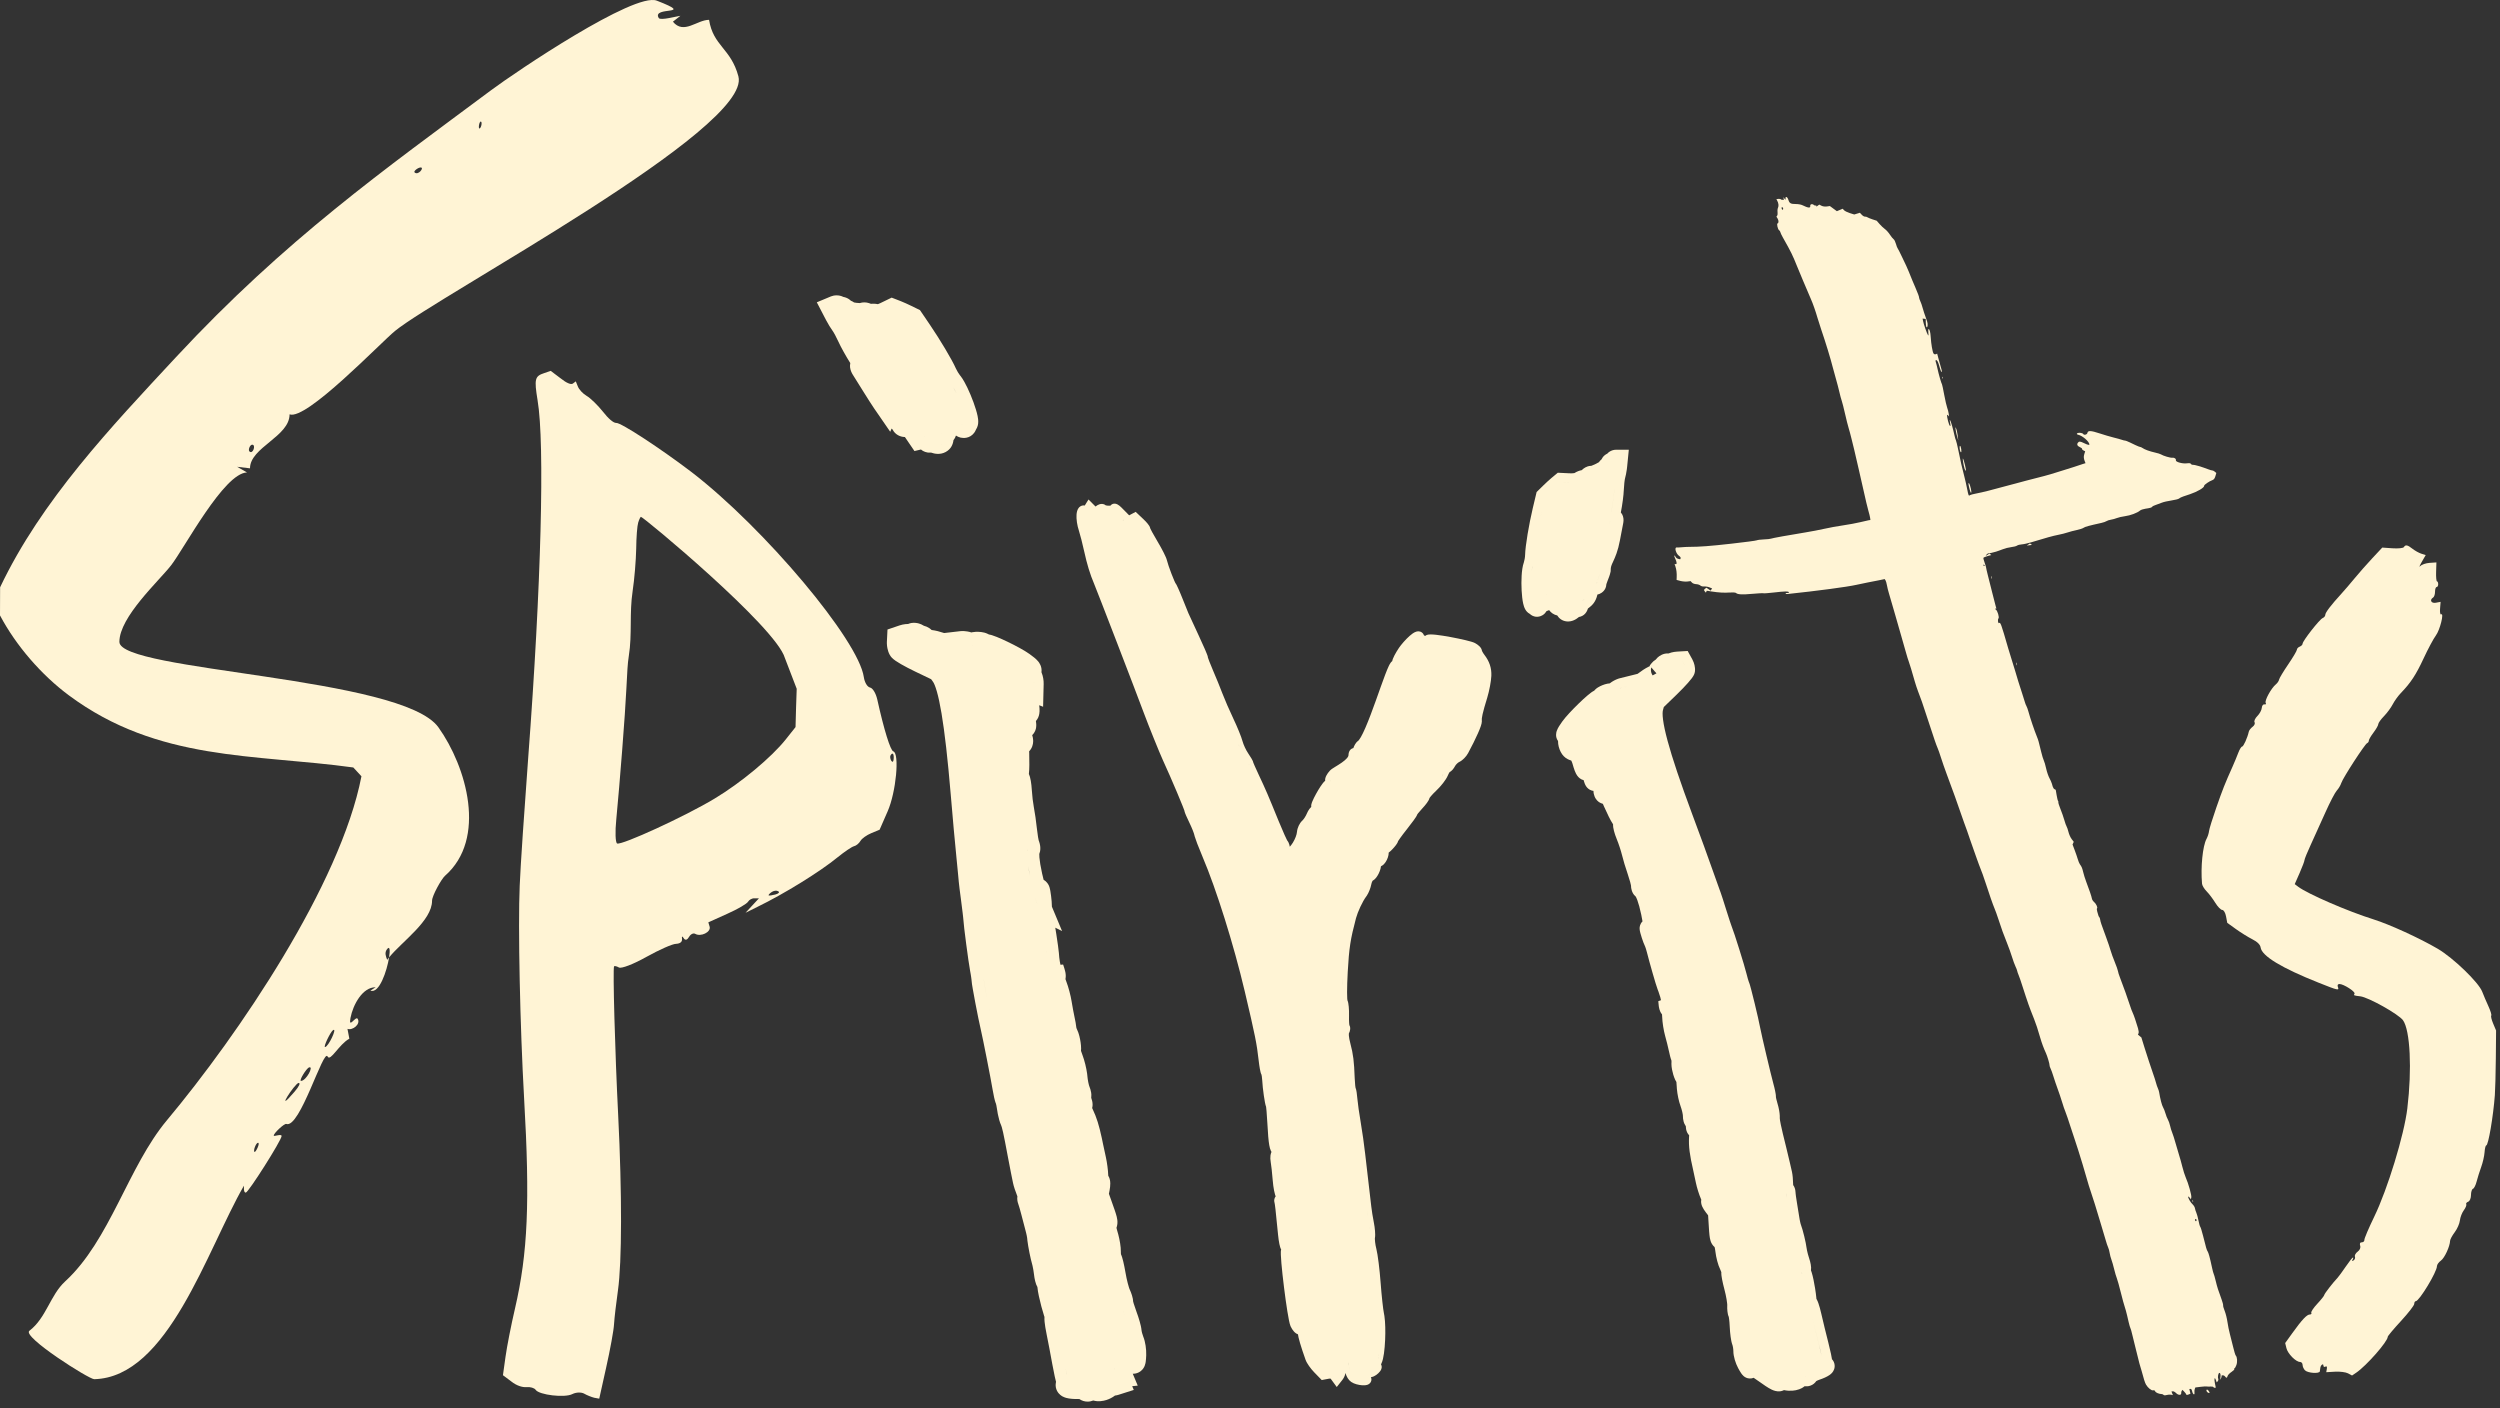 <?xml version="1.0" encoding="utf-8"?>
<svg xmlns="http://www.w3.org/2000/svg" fill="none" height="100%" overflow="visible" preserveAspectRatio="none" style="display: block;" viewBox="0 0 261 147" width="100%">
<rect x="0" y="0" width="261" height="147" fill="#333333" stroke="none"/>
<g id="Union">
<path clip-rule="evenodd" d="M95.161 65.039C95.459 64.993 95.73 65.037 95.922 65.09C96.08 65.134 96.269 65.209 96.453 65.329C96.658 65.379 96.842 65.464 96.997 65.562C97.071 65.609 97.165 65.678 97.261 65.772C97.27 65.773 97.28 65.776 97.289 65.777C97.656 65.819 98.135 65.941 98.57 66.089L100.236 65.896L100.237 65.895C100.507 65.864 100.779 65.889 100.99 65.924C101.121 65.945 101.268 65.98 101.417 66.027C101.464 66.015 101.506 66.006 101.541 65.999C101.754 65.961 101.973 65.955 102.151 65.962C102.332 65.968 102.547 65.99 102.754 66.043C102.853 66.068 103.002 66.113 103.158 66.194C103.177 66.204 103.202 66.219 103.232 66.237C103.388 66.263 103.513 66.3 103.568 66.317C103.722 66.365 103.891 66.427 104.06 66.495C104.4 66.632 104.809 66.816 105.219 67.014C106.015 67.398 106.95 67.897 107.468 68.269C107.795 68.504 108.168 68.779 108.397 69.064C108.481 69.169 108.81 69.588 108.729 70.183C108.901 70.589 108.968 71.04 108.958 71.418L108.9 73.786L108.494 73.628C108.52 73.846 108.536 74.057 108.53 74.245C108.525 74.375 108.508 74.639 108.386 74.911C108.34 75.013 108.264 75.145 108.147 75.275C108.149 75.292 108.153 75.309 108.156 75.326C108.174 75.449 108.211 75.713 108.165 75.983C108.147 76.092 108.076 76.448 107.762 76.748C107.822 76.926 107.853 77.108 107.861 77.278C107.868 77.444 107.863 77.82 107.637 78.186L107.636 78.186C107.595 78.252 107.533 78.342 107.443 78.436C107.446 78.515 107.449 78.596 107.451 78.676C107.462 79.082 107.467 79.502 107.464 79.861C107.461 80.185 107.45 80.551 107.414 80.794C107.413 80.799 107.415 80.804 107.414 80.809C107.424 80.829 107.432 80.847 107.438 80.861C107.476 80.95 107.504 81.035 107.524 81.103C107.563 81.239 107.593 81.387 107.617 81.526C107.666 81.808 107.703 82.147 107.722 82.485C107.752 83.026 107.85 83.848 107.932 84.268L107.933 84.269C108.038 84.805 108.179 85.799 108.252 86.503C108.284 86.815 108.327 87.133 108.371 87.389C108.393 87.517 108.414 87.621 108.431 87.696C108.442 87.744 108.448 87.766 108.449 87.767L108.487 87.868C108.54 88.022 108.577 88.182 108.596 88.338C108.608 88.442 108.617 88.573 108.604 88.718C108.597 88.804 108.577 88.966 108.502 89.152C108.499 89.224 108.499 89.343 108.514 89.519C108.547 89.913 108.637 90.471 108.79 91.168C108.845 91.415 108.902 91.649 108.954 91.853C109.328 92.063 109.478 92.396 109.518 92.492L109.574 92.65C109.622 92.812 109.648 92.972 109.66 93.04C109.687 93.196 109.712 93.378 109.735 93.558C109.776 93.89 109.82 94.328 109.816 94.605L109.815 94.606C109.815 94.588 109.815 94.598 109.819 94.65C109.82 94.653 109.82 94.658 109.82 94.662L110.881 97.204L110.171 96.849C110.21 97.094 110.25 97.342 110.287 97.582C110.41 98.385 110.533 99.227 110.547 99.487C110.564 99.793 110.601 100.116 110.646 100.389C110.671 100.538 110.694 100.649 110.712 100.721L110.99 100.697L111.138 101.157C111.205 101.365 111.259 101.611 111.265 101.859C111.266 101.94 111.263 102.069 111.234 102.22C111.255 102.286 111.282 102.365 111.317 102.453C111.536 103.013 111.778 103.926 111.877 104.548C111.96 105.07 112.098 105.808 112.178 106.17C112.254 106.512 112.344 106.988 112.37 107.279C112.372 107.288 112.375 107.305 112.383 107.33C112.393 107.359 112.405 107.391 112.418 107.423C112.43 107.455 112.442 107.481 112.451 107.498C112.648 107.891 112.76 108.453 112.814 108.817C112.844 109.021 112.868 109.249 112.868 109.455C112.869 109.519 112.867 109.608 112.856 109.709C112.896 109.834 112.951 109.996 113.02 110.176C113.223 110.711 113.417 111.499 113.498 112.11L113.524 112.36L113.561 112.673C113.577 112.782 113.597 112.894 113.619 113.003C113.641 113.109 113.664 113.204 113.684 113.279C113.706 113.36 113.72 113.395 113.72 113.395C113.807 113.605 113.882 113.843 113.918 114.076C113.934 114.182 113.954 114.364 113.926 114.57C113.925 114.578 113.921 114.588 113.919 114.601C113.987 114.78 114.072 115.053 114.067 115.345C114.066 115.431 114.055 115.549 114.022 115.681L114.082 115.811C114.493 116.677 114.741 117.483 115.029 118.817L115.154 119.423L115.453 120.81C115.573 121.345 115.681 122.152 115.697 122.662C115.698 122.693 115.701 122.723 115.703 122.75C115.777 122.871 115.815 122.976 115.832 123.028C115.909 123.257 115.913 123.471 115.914 123.559C115.916 123.788 115.883 124.046 115.838 124.282L115.771 124.634L115.984 125.227L116.367 126.313C116.468 126.608 116.54 126.842 116.586 127.027C116.632 127.214 116.686 127.484 116.653 127.782C116.637 127.931 116.603 128.061 116.561 128.174C116.567 128.203 116.571 128.238 116.58 128.277C116.603 128.374 116.635 128.493 116.678 128.633L116.746 128.872C116.901 129.452 117.026 130.188 117.017 130.674C117.016 130.731 117.018 130.791 117.021 130.847C117.024 130.891 117.03 130.93 117.034 130.961C117.057 131.009 117.071 131.044 117.076 131.056C117.108 131.133 117.134 131.211 117.153 131.275C117.194 131.406 117.234 131.56 117.272 131.719C117.349 132.042 117.431 132.449 117.503 132.869L117.609 133.424C117.649 133.61 117.692 133.792 117.735 133.96C117.778 134.128 117.821 134.275 117.858 134.391C117.876 134.448 117.891 134.494 117.903 134.529C117.914 134.558 117.921 134.573 117.922 134.576C118.023 134.791 118.111 135.02 118.175 135.228C118.207 135.331 118.238 135.446 118.261 135.562C118.272 135.618 118.291 135.727 118.296 135.86C118.307 135.908 118.327 135.984 118.357 136.085C118.422 136.305 118.518 136.593 118.629 136.889C118.761 137.241 118.885 137.619 118.979 137.949C119.061 138.236 119.157 138.609 119.177 138.892L119.178 138.893C119.178 138.896 119.18 138.923 119.19 138.975C119.2 139.028 119.215 139.093 119.233 139.164C119.272 139.312 119.318 139.451 119.355 139.54C119.583 140.088 119.686 140.887 119.665 141.489C119.656 141.738 119.639 141.978 119.613 142.164C119.605 142.219 119.579 142.406 119.505 142.591C119.484 142.644 119.435 142.76 119.342 142.887C119.272 142.982 119.019 143.305 118.535 143.396C118.439 143.414 118.347 143.419 118.261 143.417L118.779 144.659L118.201 144.718L118.365 145.11L116.763 145.62C116.653 145.655 116.532 145.682 116.404 145.696C116.116 145.917 115.796 146.068 115.51 146.16C115.196 146.26 114.667 146.366 114.132 146.211C113.974 146.276 113.787 146.325 113.574 146.33C113.217 146.337 112.921 146.221 112.691 146.063C112.632 146.056 112.561 146.051 112.486 146.053C112.085 146.065 111.65 146.034 111.307 145.938C111.217 145.913 111.087 145.871 110.952 145.8C110.86 145.751 110.546 145.581 110.353 145.202C110.239 144.978 110.175 144.692 110.227 144.382C110.233 144.343 110.242 144.304 110.251 144.267C110.246 144.247 110.24 144.229 110.236 144.212C110.198 144.068 110.157 143.896 110.116 143.71C110.033 143.336 109.941 142.874 109.859 142.412C109.702 141.529 109.432 140.106 109.259 139.259C109.161 138.773 109.088 138.338 109.056 138.009C109.042 137.861 109.029 137.67 109.042 137.487C109.028 137.447 109.013 137.406 109 137.365C108.909 137.087 108.809 136.738 108.716 136.385C108.542 135.726 108.343 134.868 108.31 134.405L108.31 134.404C108.308 134.385 108.304 134.367 108.302 134.35C108.295 134.339 108.288 134.33 108.283 134.322C108.234 134.234 108.199 134.153 108.177 134.094C108.131 133.975 108.097 133.851 108.071 133.746C108.045 133.638 108.019 133.521 107.998 133.399L107.946 133.024C107.916 132.753 107.856 132.412 107.804 132.18L107.757 131.99C107.586 131.411 107.345 130.207 107.26 129.507L107.235 129.241C107.236 129.256 107.234 129.239 107.224 129.178C107.215 129.124 107.202 129.053 107.186 128.972C107.168 128.89 107.149 128.801 107.127 128.713L107.061 128.455C106.952 128.057 106.763 127.34 106.642 126.855C106.585 126.632 106.52 126.391 106.461 126.187C106.432 126.085 106.404 125.995 106.382 125.924L106.344 125.81C106.342 125.805 106.342 125.802 106.341 125.801C106.278 125.638 106.2 125.389 106.2 125.11C106.2 125.069 106.203 124.996 106.216 124.904C106.208 124.882 106.2 124.859 106.191 124.836C106.025 124.424 105.824 123.835 105.757 123.492L105.547 122.459C105.472 122.095 105.33 121.359 105.231 120.821C104.99 119.527 104.837 118.733 104.722 118.217C104.605 117.691 104.545 117.537 104.516 117.475C104.375 117.172 104.252 116.715 104.172 116.304L104.109 115.917C104.086 115.743 104.054 115.558 104.022 115.408C104.006 115.334 103.991 115.277 103.981 115.24C103.977 115.226 103.974 115.218 103.974 115.216L104 115.279C103.9 115.063 103.827 114.753 103.785 114.568C103.73 114.324 103.674 114.034 103.628 113.751C103.459 112.713 102.596 108.329 102.401 107.516C102.263 106.938 102.026 105.764 101.826 104.712C101.725 104.182 101.631 103.671 101.562 103.269C101.503 102.929 101.435 102.531 101.429 102.332C101.428 102.326 101.427 102.297 101.42 102.238C101.413 102.173 101.401 102.091 101.387 101.997C101.374 101.902 101.357 101.799 101.34 101.695L101.284 101.386C101.195 100.924 101.023 99.71 100.874 98.58C100.728 97.467 100.583 96.284 100.566 95.913C100.566 95.908 100.564 95.893 100.562 95.866C100.558 95.83 100.554 95.783 100.548 95.724C100.535 95.607 100.518 95.455 100.497 95.278C100.455 94.924 100.4 94.479 100.34 94.031C100.223 93.152 100.106 92.235 100.093 92.039C100.093 92.039 100.093 92.034 100.092 92.021C100.091 92.008 100.09 91.99 100.088 91.968C100.084 91.924 100.078 91.866 100.071 91.795C100.058 91.652 100.041 91.46 100.019 91.233L99.857 89.566C99.632 87.292 99.52 86.05 99.254 82.914C98.942 79.221 98.627 76.451 98.296 74.479C98.13 73.492 97.964 72.729 97.799 72.162C97.628 71.57 97.486 71.29 97.415 71.192L97.211 70.909L95.562 70.119C95.003 69.851 94.469 69.571 94.054 69.332C93.849 69.213 93.657 69.095 93.499 68.987C93.422 68.934 93.335 68.871 93.253 68.801C93.208 68.763 93.026 68.61 92.893 68.374C92.757 68.132 92.685 67.869 92.647 67.681C92.617 67.531 92.594 67.357 92.589 67.178L92.591 66.997L92.611 66.594L92.654 65.721L93.482 65.44L93.905 65.296C94.118 65.224 94.343 65.178 94.547 65.156C94.606 65.15 94.696 65.144 94.804 65.144C94.946 65.084 95.074 65.052 95.161 65.039ZM111.37 143.431C111.379 143.47 111.388 143.507 111.397 143.544C111.35 143.34 111.299 143.101 111.248 142.844L111.37 143.431ZM116.351 142.91C116.352 142.925 116.349 142.939 116.345 142.955C116.351 142.928 116.352 142.902 116.342 142.877C116.346 142.888 116.349 142.899 116.351 142.91ZM117.277 136.927C117.323 137.061 117.373 137.2 117.425 137.34L117.258 136.87L117.277 136.927ZM102.713 102.292C102.723 102.59 103.234 105.302 103.536 106.706C103.233 105.302 102.723 102.586 102.714 102.291L102.713 102.292ZM109.263 99.559C109.26 99.513 109.253 99.432 109.239 99.323L109.238 99.322C109.252 99.432 109.26 99.513 109.263 99.559ZM108.068 93.8L108.365 94.512L108.217 94.156L108.068 93.799L108.068 93.8ZM107.426 90.92C107.459 91.088 107.495 91.263 107.535 91.445C107.455 91.081 107.39 90.744 107.34 90.439L107.426 90.92ZM107.324 88.61C107.321 88.644 107.313 88.672 107.302 88.691C107.276 88.732 107.258 88.79 107.244 88.862C107.246 88.851 107.247 88.84 107.25 88.829C107.263 88.772 107.281 88.725 107.303 88.69C107.314 88.671 107.321 88.644 107.324 88.61ZM106.143 80.602C106.138 80.637 106.134 80.674 106.131 80.71L106.143 80.602ZM107.545 76.99L107.578 76.995C107.573 76.984 107.568 76.971 107.561 76.958C107.556 76.969 107.55 76.979 107.545 76.99ZM107.918 71.262V71.264C107.943 71.252 107.969 71.239 107.994 71.225C107.966 71.24 107.94 71.252 107.918 71.262ZM101.453 67.389C101.472 67.391 101.49 67.392 101.506 67.391C101.486 67.392 101.462 67.389 101.437 67.386L101.453 67.389ZM95.215 66.421C95.21 66.428 95.203 66.434 95.195 66.439L95.215 66.421Z" fill="#FFF4D5" fill-rule="evenodd"/>
<path clip-rule="evenodd" d="M58.506 39.481C59.142 39.996 59.611 40.178 59.799 40.05L60.113 39.815L60.332 40.357C60.45 40.663 60.86 41.108 61.252 41.334C61.643 41.56 62.395 42.291 62.925 42.954C63.512 43.708 64.052 44.169 64.334 44.154C64.826 44.11 68.978 46.834 72.205 49.291C79.803 55.134 89.642 66.846 90.184 70.695C90.267 71.247 90.539 71.701 90.82 71.775C91.111 71.824 91.436 72.368 91.586 73.019C92.287 76.186 92.96 78.357 93.263 78.444C93.931 78.652 93.548 82.709 92.672 84.699L91.832 86.621L90.964 86.982C90.484 87.18 89.978 87.541 89.836 87.786C89.681 88.053 89.382 88.296 89.158 88.345C88.937 88.396 88.156 88.925 87.428 89.515C85.621 90.997 81.897 93.304 79.104 94.663L77.831 95.295L78.532 94.54L79.233 93.787L78.767 93.784C78.524 93.763 78.212 93.939 78.096 94.14C77.968 94.363 76.989 94.927 75.914 95.406L73.95 96.292L74.089 96.759C74.23 97.315 73.165 97.83 72.582 97.494C72.393 97.385 72.108 97.516 71.941 97.806C71.748 98.14 71.543 98.2 71.386 97.961C71.232 97.694 71.158 97.741 71.205 98.035C71.225 98.344 71.001 98.511 70.582 98.537C70.217 98.534 68.822 99.155 67.487 99.899C66.132 100.662 64.861 101.147 64.619 101.007C64.38 100.869 64.147 100.823 64.108 100.89C63.967 101.135 64.202 109.769 64.54 116.471C64.945 124.608 64.933 131.761 64.513 134.727C64.334 135.99 64.146 137.575 64.106 138.236C64.075 138.872 63.699 140.914 63.293 142.729L62.561 146.02L62.034 145.924C61.756 145.852 61.281 145.667 60.991 145.499C60.701 145.332 60.152 145.342 59.767 145.536C58.957 145.96 56.274 145.628 55.923 145.099C55.793 144.905 55.364 144.776 54.969 144.816C54.523 144.855 53.908 144.649 53.379 144.225L52.507 143.572L52.776 141.648C52.919 140.601 53.363 138.332 53.767 136.605C55.106 130.812 55.339 125.509 54.716 114.661C54.293 107.137 54.07 96.758 54.257 92.469C54.334 90.493 54.75 84.404 55.153 78.992C56.494 61.256 56.892 46.334 56.123 41.789C55.762 39.561 55.832 39.274 56.817 38.951L57.494 38.719L58.506 39.481ZM81.241 93.045C81.074 92.948 80.766 92.978 80.541 93.145C80.33 93.29 80.195 93.45 80.254 93.484C80.313 93.517 80.631 93.464 80.953 93.384C81.3 93.287 81.42 93.148 81.241 93.045ZM66.908 53.955C66.848 53.98 66.717 54.261 66.626 54.565C66.523 54.892 66.43 56.116 66.419 57.298C66.394 58.502 66.237 60.461 66.049 61.69C65.692 64.063 66.013 66.189 65.649 68.473C65.516 69.317 65.488 70.083 65.389 71.978C65.28 74.411 64.694 81.887 64.34 85.544C64.206 86.834 64.249 87.958 64.424 88.059C64.867 88.284 71.55 85.22 74.616 83.366C77.365 81.715 80.545 79.065 82.035 77.192L83.054 75.907L83.108 73.919L83.176 71.908L81.944 68.7C80.995 65.433 67.09 53.896 66.908 53.955ZM93.296 79.266C93.351 78.703 93.187 78.49 92.969 78.868C92.904 78.98 92.934 79.235 93.048 79.42C93.167 79.607 93.271 79.548 93.296 79.266Z" fill="#FFF4D5" fill-rule="evenodd"/>
<path clip-rule="evenodd" d="M186.413 20.72C186.38 20.449 186.611 20.552 186.702 20.848C186.817 21.226 186.946 21.302 187.479 21.301C187.717 21.3 188.022 21.352 188.156 21.418C188.779 21.722 189.024 21.745 188.99 21.498C188.964 21.31 189.208 21.251 189.375 21.404C189.437 21.46 189.515 21.483 189.55 21.454C189.585 21.425 189.619 21.44 189.626 21.487L189.637 21.573L189.93 21.36L190.164 21.48C190.303 21.552 190.526 21.583 190.718 21.556L191.038 21.511L191.769 22.047L192.375 21.793L192.52 21.948C192.599 22.033 192.871 22.168 193.124 22.248L193.584 22.393L194.172 22.213L194.371 22.425C194.481 22.541 194.631 22.628 194.706 22.617C194.78 22.607 194.888 22.634 194.946 22.678C195.004 22.722 195.248 22.823 195.49 22.902L195.929 23.045L196.231 23.394C196.397 23.585 196.648 23.821 196.787 23.917C196.927 24.013 197.16 24.273 197.306 24.496C197.451 24.718 197.627 24.936 197.698 24.98C197.767 25.023 197.874 25.239 197.935 25.458C197.996 25.677 198.077 25.888 198.114 25.926C198.151 25.965 198.347 26.349 198.55 26.781C198.752 27.213 198.96 27.65 199.013 27.752C199.065 27.854 199.19 28.141 199.289 28.39C199.576 29.11 199.732 29.486 199.961 30.008C200.22 30.6 200.367 31.004 200.357 31.092C200.353 31.13 200.413 31.3 200.491 31.472C200.568 31.644 200.65 31.872 200.672 31.978C200.707 32.148 201.009 33.067 201.194 33.564C201.283 33.804 201.251 34.214 201.147 34.169C201.097 34.147 201.059 33.962 201.054 33.715L201.045 33.297L200.721 33.26L200.764 33.504C200.822 33.827 201.183 34.858 201.288 34.996C201.342 35.067 201.353 34.976 201.321 34.733C201.295 34.529 201.304 34.358 201.342 34.353C201.446 34.339 201.537 34.674 201.566 35.178C201.607 35.89 201.756 36.758 201.862 36.905C201.921 36.986 202.013 37.015 202.099 36.98L202.239 36.921L202.431 37.637C202.538 38.031 202.66 38.468 202.703 38.609C202.751 38.768 202.748 38.85 202.696 38.827C202.649 38.806 202.562 38.59 202.501 38.348C202.44 38.106 202.346 37.833 202.293 37.742C202.155 37.504 202.009 37.554 202.1 37.809C202.141 37.923 202.223 38.25 202.284 38.534C202.399 39.077 202.68 40.047 202.745 40.126C202.766 40.152 202.869 40.642 202.975 41.214C203.082 41.787 203.221 42.392 203.284 42.559C203.347 42.725 203.418 43.001 203.442 43.173L203.485 43.485L203.397 43.381C203.239 43.194 203.233 43.361 203.373 43.945C203.516 44.537 203.718 44.705 203.589 44.124C203.549 43.946 203.544 43.82 203.577 43.844C203.646 43.896 203.888 44.718 204.034 45.399C204.089 45.654 204.163 45.912 204.199 45.973C204.235 46.034 204.352 46.519 204.46 47.051C204.695 48.214 204.811 48.723 205.049 49.635C205.149 50.015 205.291 50.637 205.364 51.017C205.507 51.754 205.529 51.805 205.661 51.696C205.708 51.658 205.995 51.581 206.299 51.526C206.604 51.47 207.181 51.339 207.583 51.234C209.319 50.78 210.19 50.548 210.692 50.407C210.987 50.324 211.367 50.221 211.536 50.18C212.965 49.826 214.087 49.523 214.566 49.36C214.879 49.254 215.309 49.12 215.52 49.063C215.731 49.005 216.177 48.865 216.511 48.752C216.845 48.638 217.257 48.502 217.425 48.449L217.73 48.354L217.683 48.245C217.536 47.903 217.514 47.684 217.598 47.416L217.693 47.118L217.513 47.026C217.413 46.975 217.346 46.9 217.364 46.859C217.381 46.819 217.282 46.738 217.142 46.68C216.875 46.568 216.798 46.399 216.933 46.219C217.055 46.059 217.174 46.067 217.589 46.271C217.942 46.445 218.148 46.491 218.135 46.393C218.092 46.078 217.415 45.493 216.98 45.393C216.688 45.326 216.831 45.167 217.165 45.187C217.309 45.196 217.452 45.248 217.483 45.303C217.57 45.461 217.897 45.378 217.929 45.19C217.974 44.931 218.288 44.945 219.205 45.248C219.667 45.401 220.323 45.595 220.663 45.678C221.003 45.761 221.394 45.87 221.532 45.919C221.67 45.969 221.822 46.004 221.871 45.998C221.907 45.993 222.113 46.075 222.374 46.197L222.924 46.461C223.183 46.581 223.387 46.664 223.421 46.66C223.466 46.653 223.576 46.701 223.666 46.765C223.896 46.93 224.433 47.125 224.992 47.248C225.255 47.305 225.529 47.39 225.601 47.437C225.843 47.593 226.589 47.813 226.785 47.786C227.006 47.756 227.198 47.895 227.165 48.062C227.13 48.232 227.869 48.432 228.307 48.372C228.56 48.337 228.692 48.356 228.734 48.432C228.768 48.493 228.857 48.534 228.932 48.524C229.078 48.504 229.882 48.738 230.509 48.983C230.717 49.063 230.926 49.124 230.973 49.117C231.021 49.111 231.133 49.167 231.222 49.242L231.385 49.379L231.287 49.712C231.218 49.945 231.13 50.067 230.993 50.116C230.643 50.242 230.099 50.615 230.113 50.72C230.139 50.903 229.413 51.334 228.642 51.592C228.454 51.656 228.139 51.761 227.943 51.827C227.747 51.892 227.545 51.991 227.495 52.046C227.444 52.101 227.088 52.192 226.702 52.249C226.317 52.306 225.866 52.408 225.701 52.478C225.535 52.547 225.251 52.654 225.069 52.713C224.887 52.772 224.72 52.855 224.696 52.897C224.647 52.989 224.478 53.039 223.959 53.115C223.744 53.147 223.501 53.231 223.418 53.303C223.142 53.543 222.419 53.814 221.852 53.89C221.543 53.931 221.16 54.019 221.001 54.085C220.842 54.151 220.566 54.228 220.388 54.254C220.209 54.281 220 54.349 219.922 54.405C219.844 54.461 219.604 54.545 219.39 54.592C218.097 54.877 217.672 54.993 217.524 55.103C217.433 55.17 217.107 55.277 216.801 55.34C216.494 55.404 216.073 55.514 215.864 55.587C215.655 55.66 215.222 55.77 214.903 55.832C214.347 55.939 213.599 56.145 212.1 56.604C211.722 56.719 211.259 56.823 211.071 56.833C210.883 56.842 210.662 56.9 210.578 56.961C210.495 57.022 210.221 57.093 209.972 57.12C209.722 57.147 209.323 57.248 209.084 57.344C208.564 57.554 207.87 57.754 207.642 57.761C207.551 57.764 207.438 57.829 207.39 57.906L207.303 58.045L207.697 57.795L207.896 57.946L207.5 58.055C207.282 58.115 207.089 58.198 207.07 58.239C207.052 58.28 207.109 58.51 207.197 58.749C207.285 58.988 207.354 59.214 207.349 59.251C207.346 59.289 207.427 59.653 207.532 60.06C207.636 60.469 207.838 61.271 207.981 61.842C208.123 62.413 208.281 63.027 208.331 63.206L208.422 63.532L208.321 63.545C208.253 63.555 208.267 63.586 208.363 63.639C208.537 63.738 208.755 64.474 208.638 64.571C208.594 64.607 208.573 64.741 208.591 64.87C208.608 64.999 208.652 65.081 208.686 65.052C208.847 64.92 208.905 65.077 209.66 67.697C209.794 68.16 209.957 68.693 210.024 68.88C210.09 69.068 210.25 69.583 210.377 70.025C210.633 70.907 210.79 71.413 211.111 72.39C211.228 72.746 211.357 73.158 211.399 73.305C211.44 73.453 211.514 73.639 211.563 73.72C211.612 73.801 211.699 74.04 211.756 74.251C211.947 74.957 212.396 76.285 212.655 76.912C212.797 77.254 212.854 77.458 213.096 78.476C213.19 78.875 213.316 79.287 213.373 79.392C213.43 79.497 213.541 79.878 213.619 80.237C213.698 80.597 213.858 81.059 213.974 81.263C214.061 81.416 214.156 81.632 214.214 81.809L214.301 82.111C214.348 82.245 214.414 82.349 214.477 82.382L214.618 82.459L214.713 83.016C214.764 83.323 214.83 83.592 214.861 83.616C214.891 83.638 214.904 83.703 214.891 83.759C214.878 83.816 214.977 84.13 215.111 84.457C215.246 84.785 215.427 85.305 215.515 85.614C215.602 85.922 215.712 86.229 215.758 86.296C215.805 86.363 215.891 86.616 215.949 86.859C216.008 87.103 216.154 87.431 216.277 87.594L216.5 87.887L216.373 88.166L216.59 88.737C216.71 89.051 216.857 89.48 216.918 89.69C216.978 89.901 217.075 90.138 217.133 90.218C217.192 90.297 217.247 90.379 217.255 90.4C217.263 90.42 217.299 90.487 217.334 90.548C217.369 90.608 217.442 90.849 217.495 91.083C217.548 91.316 217.683 91.745 217.794 92.036C218.113 92.866 218.364 93.611 218.396 93.818C218.413 93.922 218.507 94.073 218.607 94.154C218.823 94.329 219.026 94.749 218.932 94.826C218.896 94.856 218.905 95.008 218.951 95.163C218.998 95.318 219.053 95.505 219.072 95.578C219.093 95.651 219.136 95.731 219.169 95.757C219.203 95.782 219.244 95.9 219.26 96.018C219.292 96.248 219.36 96.45 219.887 97.874C220.071 98.373 220.28 98.989 220.35 99.242C220.42 99.495 220.614 100.033 220.782 100.437C220.949 100.841 221.1 101.269 221.116 101.389C221.133 101.508 221.22 101.791 221.311 102.017C221.575 102.678 222.236 104.528 222.42 105.123C222.478 105.311 222.582 105.584 222.651 105.727C222.775 105.986 222.993 106.622 223.211 107.361C223.279 107.591 223.299 107.797 223.262 107.88L223.201 108.018L223.559 108.31L223.883 109.358C224.061 109.935 224.267 110.577 224.342 110.785C224.416 110.994 224.525 111.319 224.585 111.508C224.644 111.697 224.76 112.038 224.842 112.268C224.925 112.497 225.034 112.841 225.083 113.031C225.132 113.221 225.219 113.478 225.277 113.603C225.335 113.728 225.396 113.916 225.413 114.022C225.518 114.693 225.703 115.406 225.82 115.594C225.896 115.715 226.009 116 226.072 116.228C226.135 116.456 226.251 116.751 226.329 116.885C226.408 117.018 226.511 117.311 226.559 117.537C226.607 117.762 226.706 118.082 226.778 118.247C226.851 118.413 227.019 118.944 227.153 119.428C227.287 119.913 227.454 120.481 227.525 120.69C227.595 120.899 227.735 121.399 227.834 121.801C227.934 122.203 228.091 122.7 228.183 122.906C228.473 123.556 228.82 124.798 228.773 125.014L228.729 125.212L228.608 125.046C228.542 124.955 228.472 124.901 228.452 124.926C228.391 125.008 228.687 125.535 228.908 125.736C229.026 125.844 229.135 126.026 229.151 126.141C229.167 126.256 229.234 126.468 229.299 126.612C229.364 126.756 229.465 127.123 229.522 127.428C229.579 127.733 229.663 128.027 229.708 128.079C229.754 128.133 229.885 128.557 230.001 129.021C230.319 130.3 230.38 130.508 230.477 130.646C230.572 130.782 230.717 131.314 230.929 132.314C231.002 132.654 231.082 132.959 231.109 132.992C231.136 133.025 231.23 133.352 231.318 133.719C231.479 134.386 231.576 134.691 231.933 135.66C232.037 135.943 232.11 136.225 232.096 136.288C232.081 136.351 232.154 136.61 232.259 136.865C232.363 137.12 232.491 137.634 232.544 138.006C232.596 138.378 232.71 138.94 232.796 139.256C232.882 139.571 233.038 140.191 233.142 140.632C233.246 141.072 233.366 141.468 233.408 141.511C233.565 141.671 233.602 142.158 233.484 142.497C233.418 142.685 233.329 142.845 233.284 142.851C233.239 142.857 233.229 142.893 233.261 142.932C233.293 142.97 233.162 143.105 232.969 143.231C232.776 143.357 232.595 143.544 232.566 143.647C232.5 143.876 232.43 143.89 232.294 143.703C232.236 143.624 232.117 143.569 232.031 143.581C231.944 143.593 231.895 143.63 231.923 143.663C231.951 143.697 231.929 143.798 231.875 143.889L231.777 144.053L231.807 143.85C231.852 143.543 231.818 143.352 231.715 143.331C231.599 143.307 231.503 143.75 231.583 143.941C231.615 144.02 231.592 144.137 231.532 144.202L231.424 144.321L231.342 144.085C231.207 143.695 231.134 143.914 231.235 144.409L231.329 144.871L231.224 144.885C231.167 144.893 231.101 144.861 231.077 144.814C231.054 144.767 230.913 144.741 230.764 144.756C230.615 144.771 230.456 144.767 230.409 144.748C230.363 144.728 230.07 144.744 229.759 144.782L229.194 144.852L229.134 145.012C229.101 145.1 229.087 145.265 229.103 145.379C229.147 145.696 228.938 145.597 228.863 145.265C228.821 145.075 228.762 144.987 228.683 144.998L228.565 145.014L228.682 145.501L228.476 145.589C228.35 145.643 228.264 145.647 228.258 145.599C228.252 145.555 228.158 145.426 228.049 145.31L227.851 145.101L227.776 145.199C227.735 145.254 227.709 145.359 227.719 145.433C227.751 145.673 227.423 145.682 227.194 145.447C227.078 145.329 226.919 145.241 226.841 145.252L226.698 145.272L226.851 145.652L226.657 145.608C226.55 145.584 226.347 145.598 226.206 145.639C226.05 145.685 225.92 145.681 225.878 145.629C225.839 145.582 225.757 145.543 225.695 145.543C225.416 145.54 225.058 145.392 225.001 145.256C224.961 145.158 224.887 145.122 224.791 145.152C224.627 145.203 224.244 144.897 224.045 144.556C223.933 144.364 223.787 143.907 223.594 143.155C223.557 143.007 223.485 142.766 223.435 142.619C223.385 142.473 223.303 142.163 223.251 141.929C223.199 141.696 223.082 141.228 222.991 140.891C222.9 140.553 222.745 139.923 222.647 139.492C222.549 139.061 222.441 138.673 222.406 138.631C222.38 138.599 222.309 138.352 222.231 138.029L222.067 137.319C221.979 136.954 221.884 136.607 221.83 136.46C221.759 136.265 221.57 135.574 221.41 134.927C221.251 134.28 221.065 133.614 220.997 133.448C220.928 133.282 220.802 132.852 220.716 132.492C220.63 132.132 220.501 131.685 220.429 131.497C220.357 131.311 220.275 130.996 220.247 130.799C220.218 130.601 220.146 130.342 220.087 130.223C220.028 130.104 219.909 129.748 219.822 129.432C219.734 129.116 219.493 128.308 219.286 127.637C219.079 126.965 218.819 126.106 218.707 125.727C218.595 125.349 218.406 124.766 218.287 124.433C218.168 124.099 217.978 123.481 217.863 123.059C217.748 122.638 217.552 121.966 217.426 121.567C217.301 121.169 217.094 120.5 216.967 120.08C216.84 119.66 216.684 119.18 216.619 119.014C216.555 118.848 216.345 118.214 216.154 117.606C215.962 116.998 215.722 116.297 215.621 116.048C215.52 115.8 215.396 115.441 215.345 115.251C215.294 115.061 215.161 114.65 215.05 114.337C214.615 113.115 214.47 112.688 214.335 112.247C214.258 111.995 214.143 111.684 214.081 111.556C214.018 111.427 213.971 111.29 213.977 111.252C213.996 111.116 213.743 110.256 213.586 109.924C213.376 109.477 213.152 108.873 213.001 108.344C212.766 107.518 212.544 106.842 212.361 106.393C212.136 105.839 211.853 105.099 211.768 104.844C211.734 104.739 211.611 104.38 211.497 104.046C211.383 103.712 211.199 103.146 211.088 102.789C210.977 102.433 210.822 101.989 210.744 101.802C210.667 101.616 210.597 101.411 210.59 101.346C210.582 101.282 210.503 101.078 210.414 100.893C210.326 100.708 210.164 100.265 210.055 99.908C209.947 99.551 209.721 98.92 209.553 98.506C209.192 97.619 208.922 96.873 208.62 95.929C208.499 95.552 208.327 95.074 208.238 94.868C208.064 94.462 207.653 93.286 207.322 92.249C207.12 91.614 206.88 90.954 206.608 90.279C206.533 90.093 206.446 89.854 206.415 89.749C206.383 89.644 206.237 89.234 206.092 88.838C205.946 88.443 205.76 87.913 205.679 87.662C205.517 87.165 205.212 86.3 205.05 85.88C204.994 85.734 204.85 85.324 204.73 84.969C204.346 83.836 203.908 82.621 203.243 80.838C203.041 80.297 202.768 79.511 202.636 79.091C202.504 78.672 202.347 78.228 202.289 78.105C202.23 77.981 202.091 77.607 201.979 77.273C201.129 74.731 200.948 74.185 200.844 73.849C200.728 73.471 200.636 73.214 200.246 72.18C200.136 71.889 199.988 71.444 199.917 71.191C199.666 70.289 199.304 69.096 199.253 69C199.224 68.947 199.09 68.507 198.954 68.022C198.817 67.538 198.617 66.831 198.507 66.453C198.398 66.074 198.091 65.007 197.826 64.08C197.561 63.155 197.281 62.191 197.203 61.939C197.125 61.687 197.031 61.306 196.994 61.092C196.958 60.878 196.89 60.648 196.843 60.58L196.758 60.456L196.121 60.589C195.77 60.661 195.274 60.759 195.017 60.804C194.761 60.849 194.204 60.965 193.78 61.062C192.867 61.27 189.678 61.695 186.605 62.017C186.483 62.03 186.399 62.006 186.418 61.963C186.437 61.921 186.525 61.896 186.613 61.906C186.702 61.917 186.77 61.888 186.764 61.842C186.747 61.718 186.349 61.721 185.21 61.855C184.649 61.921 184.151 61.958 184.103 61.937C184.055 61.916 183.541 61.942 182.96 61.995C181.889 62.093 181.408 62.069 181.242 61.908C181.19 61.857 180.912 61.835 180.599 61.858C180.003 61.901 179.441 61.869 178.675 61.749L178.188 61.672L178.094 61.873L178 61.766C177.868 61.615 177.872 61.562 178.021 61.453L178.153 61.357L178.587 61.66L178.746 61.435L178.473 61.322C178.323 61.259 178.077 61.218 177.925 61.23C177.767 61.243 177.592 61.199 177.513 61.125C177.437 61.054 177.241 60.991 177.078 60.985C176.907 60.978 176.72 60.908 176.639 60.821L176.497 60.669L176.163 60.711C175.98 60.734 175.65 60.706 175.432 60.649L175.035 60.544L175.047 60.265C175.065 59.846 175.021 59.467 174.918 59.153L174.825 58.872L174.943 58.899C175.088 58.933 175.061 58.648 174.886 58.305C174.819 58.175 174.784 58.042 174.808 58.009C174.832 57.977 174.884 58.029 174.923 58.123C174.962 58.218 175.088 58.316 175.203 58.342L175.411 58.391L175.457 58.286C175.485 58.222 175.42 58.122 175.293 58.033C174.96 57.8 174.775 57.114 175.056 57.155C175.122 57.164 175.352 57.154 175.568 57.133C175.784 57.111 176.122 57.094 176.319 57.094C177.45 57.093 178.525 57.012 180.77 56.759C182.148 56.605 183.336 56.447 183.411 56.408C183.485 56.37 183.819 56.328 184.154 56.315C184.489 56.302 184.814 56.267 184.876 56.239C185.001 56.183 186.794 55.857 188.486 55.584C189.085 55.488 189.975 55.317 190.463 55.205C190.951 55.093 191.83 54.932 192.418 54.848C193.005 54.763 193.809 54.614 194.203 54.517C194.597 54.419 194.999 54.327 195.096 54.313L195.271 54.288L195.239 54.055C195.221 53.927 195.138 53.59 195.054 53.305C194.97 53.021 194.749 52.093 194.564 51.243C194.378 50.393 194.153 49.404 194.064 49.044C193.975 48.684 193.85 48.146 193.787 47.849C193.723 47.551 193.631 47.153 193.582 46.962C193.533 46.772 193.409 46.27 193.307 45.846C193.205 45.423 193.062 44.888 192.989 44.657C192.916 44.426 192.751 43.769 192.622 43.196C192.493 42.623 192.34 42.018 192.28 41.851C192.22 41.684 192.108 41.27 192.031 40.93C191.955 40.591 191.792 39.969 191.67 39.548C191.549 39.127 191.406 38.609 191.354 38.398C191.125 37.481 190.587 35.719 190.13 34.39C189.994 33.993 189.814 33.427 189.73 33.132C189.559 32.527 189.257 31.664 189.078 31.272C189.012 31.128 188.854 30.756 188.726 30.445C188.598 30.135 188.382 29.628 188.246 29.319C188.11 29.009 187.835 28.349 187.635 27.851C187.126 26.586 187.011 26.351 186.133 24.796C185.995 24.553 185.875 24.297 185.865 24.227C185.856 24.157 185.795 24.067 185.731 24.028C185.6 23.946 185.466 23.337 185.577 23.322C185.704 23.304 185.706 23.01 185.579 22.811L185.457 22.617L185.535 22.514C185.579 22.456 185.597 22.283 185.576 22.13C185.554 21.976 185.579 21.77 185.629 21.671C185.719 21.497 185.676 21.186 185.526 20.921L185.453 20.793L185.652 20.765C185.762 20.749 185.879 20.769 185.911 20.808C185.944 20.848 186.037 20.871 186.119 20.86L186.268 20.839L186.136 20.579L186.43 20.856L186.413 20.72ZM229.226 127.258C229.183 127.264 229.156 127.322 229.164 127.386C229.173 127.45 229.216 127.498 229.259 127.492C229.302 127.486 229.329 127.429 229.32 127.365C229.311 127.3 229.269 127.252 229.226 127.258ZM207.091 58.942C207.072 58.944 207.061 58.981 207.067 59.024C207.073 59.067 207.115 59.097 207.16 59.091C207.206 59.085 207.216 59.047 207.184 59.008C207.151 58.968 207.11 58.939 207.091 58.942ZM186.063 21.624C186.017 21.603 185.988 21.659 186 21.747C186.012 21.835 186.058 21.902 186.1 21.896C186.143 21.891 186.172 21.835 186.164 21.773C186.155 21.712 186.11 21.645 186.063 21.624Z" fill="#FFF4D5" fill-rule="evenodd"/>
<path d="M230.412 145.077C230.505 145.064 230.72 145.349 230.669 145.418C230.648 145.445 230.572 145.43 230.499 145.385C230.351 145.293 230.295 145.093 230.412 145.077Z" fill="#FFF4D5"/>
<path clip-rule="evenodd" d="M176.499 68.514L176.687 68.855C176.793 69.047 176.864 69.258 176.907 69.443C176.946 69.614 176.984 69.861 176.95 70.112C176.918 70.35 176.806 70.535 176.78 70.578C176.732 70.661 176.674 70.741 176.622 70.812C176.515 70.955 176.376 71.121 176.222 71.295C175.913 71.645 175.5 72.074 175.058 72.502L173.7 73.815L173.606 74.166C173.574 74.287 173.549 74.585 173.625 75.159C173.697 75.71 173.849 76.431 174.096 77.344C174.588 79.168 175.43 81.674 176.658 84.975C177.701 87.777 178.106 88.889 178.829 90.931C179.027 91.489 179.217 92.021 179.363 92.429C179.436 92.632 179.498 92.805 179.544 92.933C179.568 92.997 179.587 93.049 179.601 93.089C179.609 93.109 179.615 93.124 179.619 93.136C179.623 93.146 179.625 93.152 179.625 93.153C179.692 93.323 179.958 94.152 180.208 94.955C180.335 95.364 180.466 95.768 180.571 96.09C180.625 96.25 180.671 96.389 180.708 96.495C180.726 96.547 180.741 96.59 180.753 96.623C180.763 96.65 180.768 96.664 180.77 96.669C180.905 96.99 181.253 98.058 181.571 99.074C181.894 100.103 182.228 101.21 182.33 101.639C182.375 101.827 182.431 102.032 182.482 102.206C182.508 102.293 182.532 102.369 182.552 102.429C182.562 102.459 182.57 102.483 182.577 102.5C182.581 102.512 182.584 102.519 182.585 102.522L182.653 102.706C182.674 102.771 182.693 102.835 182.708 102.886C182.745 103.016 182.79 103.181 182.839 103.366C182.937 103.737 183.056 104.211 183.176 104.705C183.414 105.684 183.667 106.781 183.769 107.329C183.914 108.102 184.881 112.197 185.145 113.155L185.246 113.546C185.276 113.674 185.304 113.799 185.327 113.913C185.35 114.026 185.37 114.138 185.385 114.238C185.396 114.315 185.413 114.455 185.408 114.591C185.41 114.531 185.404 114.509 185.411 114.561C185.416 114.598 185.427 114.653 185.442 114.724C185.473 114.866 185.518 115.039 185.569 115.2C185.643 115.438 185.705 115.704 185.746 115.944C185.775 116.112 185.802 116.309 185.809 116.495V116.748C185.814 116.845 185.837 117.027 185.914 117.399C186.014 117.887 186.192 118.629 186.491 119.832C186.616 120.332 186.78 121.017 186.856 121.358L187.078 122.326C187.152 122.64 187.198 123.217 187.203 123.632L187.207 123.719C187.26 123.792 187.296 123.857 187.317 123.9C187.424 124.124 187.452 124.357 187.457 124.52C187.457 124.52 187.456 124.523 187.457 124.529C187.457 124.536 187.459 124.546 187.459 124.557C187.461 124.579 187.464 124.608 187.467 124.643C187.475 124.713 187.485 124.801 187.498 124.9C187.524 125.098 187.56 125.33 187.597 125.543C187.677 126.005 187.788 126.691 187.844 127.074L187.885 127.323C187.901 127.407 187.918 127.491 187.936 127.568C187.953 127.645 187.969 127.711 187.983 127.763C187.994 127.801 188 127.822 188.003 127.829C188.117 128.12 188.253 128.613 188.362 129.062C188.473 129.52 188.579 130.03 188.622 130.374L188.655 130.558C188.701 130.78 188.784 131.099 188.868 131.346L188.97 131.684C188.999 131.795 189.024 131.904 189.042 132.005C189.06 132.104 189.076 132.221 189.08 132.337C189.082 132.395 189.081 132.476 189.069 132.566C189.068 132.577 189.065 132.592 189.062 132.608C189.068 132.627 189.072 132.65 189.081 132.673L189.14 132.842C189.277 133.274 189.408 133.959 189.497 134.514C189.551 134.851 189.597 135.188 189.622 135.459C189.626 135.504 189.629 135.549 189.632 135.594C189.634 135.597 189.636 135.6 189.638 135.603C189.724 135.747 189.789 135.913 189.837 136.048C189.941 136.34 190.049 136.739 190.153 137.193C190.334 137.988 190.657 139.313 190.869 140.132C190.979 140.559 191.08 140.99 191.153 141.341C191.189 141.516 191.22 141.679 191.242 141.816C191.246 141.84 191.249 141.868 191.253 141.898C191.284 141.93 191.315 141.965 191.344 142.005C191.5 142.219 191.557 142.47 191.537 142.702C191.503 143.077 191.279 143.309 191.229 143.361C191.142 143.452 191.05 143.52 190.983 143.566C190.724 143.742 190.348 143.908 189.968 144.034C189.831 144.079 189.705 144.137 189.62 144.185C189.478 144.395 189.27 144.572 188.993 144.666C188.777 144.739 188.57 144.742 188.396 144.723C188.207 144.886 187.998 144.984 187.83 145.044C187.601 145.126 187.358 145.171 187.129 145.188C186.862 145.208 186.553 145.194 186.247 145.127C186.147 145.179 186.042 145.216 185.937 145.237C185.688 145.287 185.47 145.248 185.336 145.213C185.193 145.176 185.062 145.122 184.954 145.071C184.56 144.883 184.081 144.537 183.717 144.279C183.466 144.1 183.254 143.952 183.082 143.841C183.022 143.865 182.958 143.887 182.888 143.9C182.565 143.959 182.32 143.845 182.237 143.801C182.134 143.748 182.061 143.688 182.026 143.656C181.904 143.549 181.815 143.419 181.782 143.371C181.683 143.228 181.569 143.031 181.457 142.822C181.192 142.324 180.963 141.607 180.963 141.06C180.963 140.967 180.952 140.829 180.928 140.686C180.917 140.617 180.904 140.554 180.891 140.503C180.885 140.478 180.879 140.457 180.874 140.442C180.872 140.434 180.87 140.428 180.868 140.424C180.867 140.42 180.866 140.418 180.866 140.418C180.772 140.176 180.713 139.826 180.675 139.546C180.632 139.229 180.599 138.86 180.584 138.509C180.571 138.213 180.547 137.929 180.52 137.715C180.507 137.611 180.495 137.536 180.485 137.488C180.436 137.377 180.41 137.278 180.396 137.223C180.371 137.118 180.355 137.01 180.344 136.91C180.321 136.71 180.314 136.482 180.325 136.262C180.325 136.259 180.326 136.243 180.324 136.212C180.322 136.177 180.319 136.13 180.313 136.073C180.301 135.959 180.282 135.817 180.255 135.656C180.2 135.332 180.121 134.96 180.031 134.624C179.928 134.237 179.84 133.858 179.783 133.554C179.754 133.404 179.731 133.257 179.717 133.131C179.71 133.07 179.703 132.995 179.703 132.918C179.703 132.905 179.703 132.866 179.707 132.813C179.684 132.74 179.645 132.639 179.594 132.537C179.36 132.076 179.157 131.266 179.09 130.68C179.064 130.452 179.032 130.296 179.006 130.198C178.918 130.124 178.826 130.027 178.744 129.898C178.602 129.675 178.544 129.437 178.512 129.257C178.449 128.909 178.415 128.353 178.364 127.492L178.327 126.882L178.091 126.572C177.953 126.391 177.82 126.191 177.731 126.004C177.697 125.933 177.617 125.756 177.599 125.539C177.594 125.484 177.589 125.379 177.614 125.25C177.602 125.221 177.59 125.188 177.575 125.154C177.381 124.715 177.154 123.985 177.051 123.483L176.771 122.177C176.404 120.579 176.282 119.704 176.338 118.687L176.347 118.524C176.257 118.43 176.192 118.331 176.149 118.246C176.025 118.002 176.001 117.735 175.996 117.558C175.981 117.539 175.967 117.524 175.958 117.51C175.857 117.361 175.804 117.211 175.776 117.114C175.716 116.907 175.692 116.679 175.692 116.469C175.692 116.467 175.692 116.457 175.691 116.438C175.689 116.416 175.685 116.386 175.68 116.349C175.669 116.276 175.651 116.185 175.628 116.084C175.605 115.982 175.577 115.876 175.547 115.775L175.452 115.486C175.271 115.001 175.116 114.261 175.066 113.677L175.051 113.437C175.044 113.249 175.029 113.082 175.016 112.957C174.961 112.874 174.92 112.794 174.892 112.735C174.81 112.564 174.741 112.364 174.686 112.179C174.601 111.889 174.5 111.456 174.497 111.083L174.502 110.927C174.504 110.907 174.505 110.879 174.504 110.846C174.503 110.813 174.502 110.78 174.499 110.75L174.493 110.702C174.495 110.71 174.502 110.732 174.515 110.762C174.456 110.622 174.398 110.42 174.358 110.265C174.311 110.085 174.262 109.873 174.22 109.67C174.149 109.327 173.978 108.639 173.843 108.158C173.684 107.59 173.546 106.719 173.531 106.16C173.529 106.061 173.523 105.974 173.515 105.903C173.422 105.791 173.364 105.681 173.329 105.604C173.26 105.452 173.216 105.287 173.19 105.13L173.17 104.975L173.126 104.523L173.409 104.42C173.393 104.34 173.371 104.24 173.34 104.126C173.288 103.936 173.219 103.721 173.14 103.511L173.059 103.302C172.968 103.078 172.74 102.313 172.527 101.573C172.304 100.798 172.065 99.931 171.942 99.434C171.91 99.304 171.868 99.156 171.826 99.028C171.805 98.964 171.786 98.909 171.77 98.868L171.751 98.818C171.635 98.59 171.498 98.202 171.4 97.899C171.348 97.737 171.298 97.572 171.26 97.429C171.242 97.359 171.223 97.285 171.209 97.215C171.204 97.192 171.195 97.15 171.188 97.097L171.175 96.917C171.175 96.793 171.202 96.46 171.478 96.191C171.443 95.987 171.401 95.751 171.349 95.504C171.212 94.846 171.068 94.328 170.935 93.97C170.901 93.88 170.87 93.807 170.843 93.747L170.773 93.606C170.633 93.493 170.547 93.369 170.501 93.292C170.435 93.183 170.391 93.075 170.362 92.984C170.303 92.803 170.272 92.601 170.272 92.404L170.273 92.449C170.272 92.446 170.27 92.424 170.26 92.379C170.246 92.307 170.223 92.208 170.192 92.089C170.128 91.851 170.039 91.558 169.941 91.276C169.721 90.644 169.447 89.737 169.329 89.24C169.235 88.844 168.99 88.095 168.792 87.613C168.671 87.318 168.568 87.016 168.5 86.757C168.466 86.63 168.436 86.494 168.419 86.365C168.41 86.301 168.402 86.219 168.402 86.13C168.402 86.113 168.405 86.089 168.407 86.061C168.399 86.047 168.39 86.031 168.379 86.016C168.249 85.832 168.091 85.529 167.951 85.248C167.799 84.941 167.63 84.579 167.472 84.225C167.426 84.122 167.381 84.017 167.337 83.916C167.32 83.912 167.303 83.909 167.288 83.904C167.157 83.866 167.053 83.81 166.981 83.766L166.878 83.695C166.655 83.521 166.538 83.3 166.481 83.168C166.407 82.993 166.358 82.787 166.358 82.571C166.304 82.564 166.249 82.555 166.193 82.538C165.869 82.444 165.69 82.225 165.621 82.131C165.479 81.938 165.41 81.715 165.375 81.598C165.361 81.552 165.349 81.504 165.336 81.454C165.162 81.409 165.014 81.326 164.905 81.237C164.714 81.083 164.602 80.894 164.542 80.782C164.446 80.601 164.364 80.379 164.29 80.141L164.219 79.899L164.149 79.669C164.1 79.526 164.059 79.443 164.033 79.398C164.025 79.396 164.013 79.392 163.999 79.388C163.938 79.368 163.816 79.329 163.686 79.264C163.372 79.106 163.121 78.856 162.936 78.498C162.773 78.184 162.652 77.771 162.659 77.36C162.336 76.912 162.482 76.436 162.523 76.312C162.584 76.13 162.681 75.958 162.764 75.823C162.855 75.675 162.969 75.508 163.1 75.325C163.451 74.834 164.165 74.08 164.798 73.465C165.123 73.149 165.449 72.847 165.725 72.613C165.862 72.496 165.998 72.387 166.121 72.298C166.184 72.253 166.3 72.171 166.439 72.103C166.475 72.057 166.506 72.024 166.523 72.007C166.623 71.903 166.73 71.828 166.804 71.78C166.96 71.68 167.138 71.595 167.295 71.533C167.452 71.47 167.638 71.409 167.82 71.374C167.882 71.362 167.963 71.35 168.055 71.345C168.197 71.231 168.352 71.133 168.491 71.058C168.624 70.986 168.781 70.913 168.945 70.857L169.112 70.809L170.961 70.35C171.333 70.061 171.772 69.772 172.111 69.608C172.164 69.582 172.216 69.554 172.266 69.527L172.227 69.483L172.432 69.229C172.545 69.09 172.688 68.963 172.854 68.867C172.976 68.701 173.122 68.576 173.244 68.493C173.388 68.396 173.582 68.295 173.809 68.247C173.887 68.23 174.023 68.211 174.184 68.225C174.308 68.173 174.421 68.14 174.495 68.121C174.676 68.074 174.882 68.04 175.082 68.028L176.195 67.963L176.499 68.514ZM188.539 143.736C188.541 143.736 188.543 143.735 188.546 143.735C188.523 143.735 188.499 143.733 188.473 143.729L188.539 143.736ZM190.42 142.564C190.452 142.564 190.477 142.566 190.496 142.571L190.42 142.564ZM190.283 142.225C190.282 142.271 190.286 142.316 190.292 142.356L190.283 142.225ZM189.179 137.416C189.362 138.22 189.687 139.555 189.901 140.383C190.005 140.783 190.098 141.184 190.167 141.512C190.134 141.353 190.096 141.177 190.053 140.993C190.006 140.796 189.956 140.588 189.902 140.382C189.688 139.554 189.362 138.22 189.179 137.416ZM188.104 132.903C188.117 132.947 188.132 132.992 188.15 133.036C188.115 132.948 188.089 132.857 188.071 132.775L188.104 132.903ZM179.745 132.585C179.743 132.594 179.741 132.604 179.739 132.612C179.749 132.572 179.76 132.53 179.776 132.489L179.745 132.585ZM188.023 132.022C188.016 131.995 188.012 131.967 188.004 131.939C188 131.923 187.994 131.906 187.989 131.889C188.002 131.935 188.013 131.979 188.023 132.022ZM187.742 131.048C187.795 131.259 187.859 131.483 187.922 131.668C187.93 131.694 187.938 131.72 187.946 131.746C187.938 131.72 187.931 131.693 187.922 131.667C187.86 131.482 187.795 131.259 187.742 131.048ZM186.458 124.551C186.463 124.736 186.533 125.26 186.612 125.715C186.572 125.488 186.535 125.243 186.507 125.032C186.493 124.926 186.481 124.829 186.473 124.746C186.464 124.664 186.459 124.597 186.458 124.551ZM172.26 96.937C172.314 96.98 172.388 97.056 172.47 97.154C172.51 97.203 172.55 97.244 172.586 97.277C172.55 97.244 172.511 97.202 172.471 97.153C172.389 97.055 172.314 96.98 172.26 96.937ZM166.658 82.767L166.665 82.763C166.664 82.762 166.662 82.761 166.66 82.76C166.66 82.762 166.659 82.765 166.658 82.767ZM167.246 81.621C167.249 81.636 167.254 81.654 167.26 81.676L167.261 81.675C167.254 81.653 167.249 81.636 167.246 81.621ZM169.352 71.778C169.295 71.792 169.231 71.814 169.165 71.841C169.149 71.848 169.133 71.857 169.116 71.864C169.199 71.827 169.28 71.796 169.352 71.778L169.767 71.676L169.674 71.918L169.768 71.675L169.352 71.778ZM172.38 69.739C172.365 69.804 172.335 69.968 172.383 70.172C172.392 70.206 172.403 70.243 172.416 70.28C172.447 70.365 172.489 70.442 172.537 70.511C172.504 70.528 172.468 70.548 172.431 70.568C172.471 70.546 172.509 70.526 172.545 70.508C172.684 70.441 172.817 70.366 172.934 70.297L172.726 70.056C172.75 70.114 172.769 70.151 172.774 70.159C172.749 70.119 172.728 70.078 172.709 70.038L172.397 69.679C172.391 69.697 172.385 69.717 172.38 69.739ZM173.514 69.686C173.534 69.688 173.553 69.694 173.569 69.703L173.57 69.703C173.554 69.692 173.535 69.687 173.514 69.686ZM175.812 69.338C175.836 69.382 175.858 69.431 175.877 69.483C175.858 69.431 175.837 69.381 175.813 69.337L175.625 68.998L175.812 69.338Z" fill="#FFF4D5" fill-rule="evenodd"/>
<path clip-rule="evenodd" d="M114.085 52.592L114.374 52.882C114.492 52.783 114.627 52.7 114.77 52.652C114.849 52.626 114.951 52.603 115.064 52.609C115.167 52.615 115.305 52.648 115.427 52.751C115.44 52.756 115.463 52.763 115.497 52.77C115.578 52.787 115.684 52.797 115.791 52.796C115.846 52.795 115.893 52.792 115.931 52.788C116.028 52.661 116.162 52.602 116.278 52.585C116.465 52.559 116.618 52.636 116.668 52.662C116.809 52.736 116.955 52.859 117.082 52.988L117.884 53.8L118.247 53.607L118.564 53.437L118.825 53.684L119.382 54.21C119.549 54.368 119.704 54.534 119.821 54.678C119.879 54.75 119.935 54.825 119.979 54.896C120.001 54.931 120.025 54.975 120.045 55.024C120.056 55.049 120.073 55.095 120.085 55.155C120.09 55.169 120.099 55.19 120.114 55.221C120.15 55.298 120.206 55.407 120.279 55.543C120.424 55.812 120.625 56.167 120.849 56.538C121.081 56.926 121.306 57.332 121.48 57.678C121.567 57.85 121.643 58.011 121.703 58.149C121.758 58.278 121.812 58.416 121.837 58.531C121.89 58.769 122.087 59.345 122.302 59.904C122.407 60.178 122.511 60.434 122.596 60.627C122.639 60.724 122.674 60.8 122.701 60.852C122.711 60.871 122.718 60.885 122.723 60.892C122.741 60.914 122.755 60.931 122.761 60.94C122.775 60.961 122.787 60.983 122.798 61.001C122.818 61.036 122.839 61.077 122.86 61.118C122.902 61.203 122.955 61.314 123.011 61.441C123.068 61.568 123.132 61.715 123.2 61.875L123.41 62.386L124.071 64.023C124.148 64.21 124.625 65.244 125.137 66.331C125.394 66.876 125.627 67.394 125.797 67.79C125.882 67.987 125.954 68.158 126.004 68.289C126.029 68.353 126.051 68.413 126.068 68.464C126.076 68.489 126.084 68.518 126.091 68.547C126.096 68.565 126.111 68.625 126.111 68.695C126.111 68.669 126.108 68.647 126.106 68.635C126.11 68.65 126.118 68.677 126.131 68.716C126.156 68.794 126.194 68.902 126.245 69.034C126.344 69.296 126.484 69.637 126.638 69.992C126.953 70.719 127.398 71.809 127.628 72.42C127.848 73.004 128.359 74.179 128.761 75.024C129.168 75.877 129.603 76.939 129.722 77.39C129.811 77.731 130.079 78.311 130.303 78.638C130.434 78.83 130.555 79.02 130.645 79.173C130.689 79.249 130.73 79.321 130.76 79.383C130.775 79.413 130.792 79.448 130.806 79.484C130.809 79.493 130.824 79.533 130.836 79.589C130.841 79.603 130.849 79.626 130.862 79.66C130.891 79.732 130.934 79.834 130.989 79.961C131.099 80.213 131.252 80.55 131.421 80.908C132.143 82.439 132.372 82.971 133.487 85.712C133.71 86.258 133.931 86.773 134.106 87.161C134.194 87.356 134.269 87.515 134.326 87.629C134.355 87.686 134.377 87.727 134.392 87.754C134.417 87.798 134.406 87.77 134.368 87.731C134.503 87.87 134.572 88.059 134.608 88.187C134.627 88.254 134.642 88.326 134.654 88.4C134.754 88.295 134.867 88.149 134.976 87.973C135.215 87.584 135.382 87.144 135.405 86.847C135.423 86.626 135.495 86.398 135.585 86.205C135.674 86.016 135.803 85.812 135.969 85.664C136.019 85.619 136.108 85.513 136.205 85.364C136.3 85.219 136.383 85.064 136.434 84.938C136.509 84.754 136.603 84.591 136.701 84.457C136.756 84.382 136.822 84.306 136.894 84.239C136.877 84.133 136.894 84.04 136.903 83.995C136.924 83.888 136.967 83.771 137.01 83.666C137.101 83.445 137.24 83.165 137.392 82.889C137.545 82.61 137.718 82.321 137.878 82.081C137.958 81.962 138.038 81.849 138.114 81.754C138.177 81.676 138.258 81.583 138.348 81.511C138.335 81.409 138.348 81.322 138.359 81.272C138.381 81.165 138.423 81.063 138.467 80.978C138.555 80.804 138.688 80.618 138.843 80.452C138.92 80.369 139.021 80.297 139.1 80.243C139.186 80.184 139.289 80.12 139.393 80.057C139.606 79.926 139.842 79.784 140.068 79.626C140.296 79.466 140.489 79.307 140.622 79.154C140.757 78.996 140.784 78.894 140.784 78.842C140.785 78.7 140.81 78.506 140.925 78.342C140.987 78.254 141.098 78.147 141.268 78.105C141.275 78.103 141.283 78.102 141.29 78.1C141.336 77.964 141.398 77.829 141.466 77.715C141.528 77.609 141.638 77.443 141.794 77.343L141.879 77.251C141.932 77.182 141.996 77.086 142.069 76.961C142.214 76.711 142.376 76.376 142.549 75.976C142.896 75.178 143.271 74.168 143.63 73.165C143.987 72.171 144.331 71.178 144.612 70.441C144.752 70.073 144.882 69.753 144.995 69.52C145.05 69.407 145.11 69.294 145.173 69.204C145.205 69.16 145.25 69.102 145.311 69.05C145.32 69.042 145.333 69.032 145.349 69.02C145.365 68.916 145.401 68.822 145.424 68.762C145.464 68.661 145.518 68.546 145.578 68.429C145.7 68.192 145.866 67.914 146.046 67.646C146.274 67.308 146.739 66.766 147.156 66.395C147.347 66.225 147.598 66.026 147.843 65.948C147.964 65.91 148.226 65.859 148.458 66.041C148.569 66.127 148.631 66.234 148.666 66.337C148.709 66.35 148.75 66.368 148.79 66.39C148.859 66.332 148.929 66.302 148.972 66.286C149.026 66.267 149.076 66.257 149.116 66.25C149.195 66.237 149.28 66.234 149.358 66.234C149.517 66.234 149.714 66.249 149.927 66.272C150.355 66.32 150.899 66.407 151.442 66.507C151.986 66.608 152.538 66.724 152.986 66.83C153.209 66.883 153.41 66.935 153.573 66.983C153.719 67.025 153.879 67.077 153.988 67.135C154.153 67.223 154.308 67.334 154.429 67.448C154.489 67.505 154.552 67.573 154.603 67.65C154.64 67.705 154.701 67.811 154.72 67.949L154.722 67.956C154.73 67.977 154.746 68.012 154.771 68.057C154.82 68.149 154.891 68.26 154.97 68.362C155.491 69.041 155.731 69.736 155.697 70.556C155.673 71.13 155.48 72.137 155.272 72.822C155.022 73.64 154.868 74.183 154.782 74.563C154.694 74.949 154.689 75.119 154.7 75.209L154.706 75.3C154.705 75.388 154.69 75.469 154.677 75.526C154.658 75.615 154.629 75.713 154.595 75.815C154.526 76.019 154.424 76.27 154.3 76.553C154.049 77.121 153.691 77.847 153.269 78.63C153.166 78.822 153.017 79.009 152.866 79.162C152.719 79.311 152.534 79.463 152.34 79.552C152.293 79.573 152.207 79.63 152.113 79.721C152.02 79.81 151.952 79.899 151.92 79.959C151.84 80.107 151.744 80.249 151.647 80.361C151.599 80.415 151.539 80.475 151.472 80.525C151.45 80.542 151.404 80.574 151.342 80.603C151.339 80.607 151.336 80.611 151.333 80.616C151.28 80.697 151.212 80.824 151.15 80.972C151.052 81.206 150.86 81.493 150.655 81.757C150.442 82.029 150.187 82.315 149.935 82.552C149.717 82.757 149.521 82.963 149.384 83.126C149.316 83.208 149.268 83.27 149.24 83.312C149.23 83.356 149.219 83.392 149.21 83.415C149.191 83.466 149.167 83.514 149.144 83.556C149.098 83.639 149.039 83.73 148.974 83.819C148.844 83.999 148.67 84.209 148.482 84.408C148.315 84.585 148.166 84.758 148.061 84.891C148.011 84.955 147.976 85.004 147.956 85.035C147.949 85.057 147.944 85.072 147.942 85.079C147.929 85.112 147.914 85.141 147.903 85.162C147.88 85.206 147.852 85.254 147.824 85.299C147.765 85.391 147.685 85.506 147.592 85.636C147.405 85.897 147.148 86.233 146.869 86.584C146.597 86.924 146.353 87.249 146.178 87.495C146.09 87.619 146.022 87.718 145.979 87.787C145.968 87.804 145.96 87.817 145.954 87.828C145.946 87.86 145.938 87.887 145.931 87.903C145.913 87.949 145.892 87.99 145.873 88.023C145.835 88.091 145.786 88.162 145.736 88.229C145.634 88.365 145.5 88.522 145.356 88.671C145.223 88.808 145.091 88.933 144.989 89.004C144.987 89.006 144.984 89.007 144.981 89.009C144.981 89.099 144.974 89.184 144.96 89.257C144.928 89.434 144.866 89.612 144.789 89.77C144.713 89.927 144.611 90.086 144.488 90.215C144.42 90.285 144.313 90.379 144.173 90.44C144.163 90.529 144.146 90.615 144.127 90.69C144.084 90.856 144.019 91.026 143.944 91.182C143.868 91.337 143.776 91.493 143.673 91.624C143.593 91.724 143.472 91.857 143.31 91.941C143.301 91.954 143.288 91.972 143.274 91.999C143.228 92.087 143.184 92.21 143.16 92.338C143.093 92.697 142.911 93.166 142.71 93.484L142.622 93.611C142.454 93.832 142.234 94.219 142.028 94.656C141.824 95.09 141.652 95.537 141.564 95.867C140.984 98.059 140.844 98.961 140.704 101.465C140.658 102.296 140.635 103.035 140.635 103.585C140.635 103.861 140.641 104.083 140.652 104.242C140.657 104.322 140.663 104.378 140.669 104.414C140.67 104.42 140.671 104.424 140.672 104.428C140.716 104.528 140.742 104.638 140.758 104.721C140.78 104.834 140.797 104.965 140.81 105.103C140.836 105.38 140.847 105.711 140.838 106.035C140.83 106.326 140.835 106.6 140.85 106.802C140.857 106.902 140.865 106.975 140.873 107.021C140.915 107.096 140.938 107.168 140.948 107.223C140.965 107.315 140.964 107.402 140.955 107.476C140.938 107.622 140.889 107.774 140.817 107.909C140.836 107.872 140.804 107.916 140.823 108.138C140.84 108.333 140.889 108.6 140.977 108.934C141.281 110.082 141.366 110.784 141.432 112.581C141.442 112.847 141.46 113.103 141.482 113.299C141.492 113.398 141.503 113.476 141.512 113.53C141.516 113.549 141.519 113.562 141.521 113.57C141.556 113.65 141.576 113.731 141.585 113.774C141.603 113.85 141.619 113.942 141.634 114.039C141.664 114.234 141.692 114.476 141.711 114.719C141.746 115.16 141.901 116.261 142.056 117.16C142.215 118.073 142.425 119.561 142.525 120.473C142.623 121.373 142.79 122.806 142.894 123.656C142.998 124.508 143.118 125.537 143.16 125.943C143.2 126.324 143.32 127.082 143.427 127.617C143.486 127.91 143.529 128.227 143.551 128.505C143.572 128.764 143.58 129.046 143.543 129.24C143.543 129.241 143.542 129.244 143.541 129.25C143.541 129.257 143.539 129.267 143.539 129.279C143.537 129.305 143.537 129.338 143.538 129.379C143.54 129.46 143.548 129.56 143.561 129.674C143.587 129.902 143.634 130.163 143.695 130.398C143.841 130.963 144.034 132.543 144.136 133.903C144.237 135.271 144.397 136.713 144.483 137.115L144.531 137.382C144.63 138.048 144.647 139.004 144.608 139.876C144.586 140.382 144.545 140.878 144.486 141.295C144.43 141.69 144.351 142.081 144.226 142.331C144.206 142.37 144.192 142.408 144.178 142.44C144.194 142.468 144.209 142.498 144.22 142.53C144.294 142.738 144.218 142.918 144.194 142.973C144.127 143.122 144.007 143.26 143.895 143.368C143.763 143.496 143.608 143.605 143.455 143.677C143.379 143.714 143.29 143.746 143.195 143.765C143.174 143.769 143.149 143.772 143.122 143.775C143.184 143.913 143.216 144.11 143.097 144.307C142.986 144.489 142.81 144.555 142.733 144.579C142.558 144.633 142.351 144.633 142.185 144.62C141.85 144.594 141.376 144.491 141.063 144.272C140.765 144.063 140.575 143.717 140.465 143.339C140.446 143.458 140.41 143.575 140.37 143.672C140.319 143.796 140.247 143.932 140.157 144.045L139.557 144.804L138.94 143.962C138.93 143.947 138.922 143.94 138.918 143.938C138.915 143.936 138.911 143.933 138.903 143.931C138.887 143.926 138.836 143.916 138.731 143.936L138.253 144.027L137.989 144.078L137.801 143.884L137.195 143.26C137.007 143.067 136.819 142.834 136.664 142.613C136.516 142.401 136.373 142.164 136.301 141.964C136.058 141.282 135.862 140.686 135.725 140.221C135.657 139.988 135.602 139.783 135.564 139.614C135.54 139.511 135.52 139.404 135.508 139.305C135.432 139.279 135.369 139.245 135.323 139.215C135.23 139.154 135.149 139.079 135.081 139.003C134.945 138.852 134.821 138.657 134.731 138.45C134.67 138.309 134.617 138.079 134.568 137.842C134.516 137.586 134.458 137.264 134.4 136.9C134.283 136.173 134.158 135.266 134.047 134.371C133.936 133.475 133.839 132.584 133.779 131.889C133.75 131.543 133.729 131.239 133.72 131.005C133.716 130.889 133.715 130.783 133.719 130.695C133.721 130.641 133.726 130.54 133.754 130.44C133.735 130.41 133.721 130.388 133.716 130.378C133.689 130.324 133.669 130.267 133.654 130.218C133.622 130.119 133.592 129.998 133.566 129.87C133.514 129.609 133.465 129.273 133.43 128.92C133.296 127.544 133.214 126.735 133.159 126.245C133.102 125.739 133.075 125.614 133.06 125.565C132.985 125.327 133.039 125.08 133.18 124.898C133.153 124.835 133.133 124.776 133.119 124.73C133.081 124.607 133.046 124.46 133.015 124.303C132.953 123.988 132.9 123.598 132.87 123.206C132.812 122.457 132.716 121.599 132.661 121.301C132.619 121.076 132.61 120.847 132.638 120.638C132.654 120.516 132.688 120.382 132.744 120.255C132.722 120.222 132.702 120.19 132.687 120.16C132.603 119.994 132.551 119.782 132.511 119.554C132.429 119.086 132.371 118.359 132.315 117.302C132.289 116.813 132.257 116.357 132.228 116.017C132.213 115.846 132.199 115.709 132.187 115.613C132.182 115.573 132.177 115.544 132.174 115.525C132.147 115.459 132.129 115.395 132.12 115.359C132.1 115.282 132.081 115.189 132.061 115.09C132.022 114.889 131.981 114.635 131.942 114.366C131.866 113.832 131.795 113.21 131.778 112.804C131.771 112.649 131.754 112.489 131.733 112.362C131.722 112.298 131.711 112.248 131.702 112.214C131.698 112.197 131.694 112.189 131.693 112.187L131.713 112.224C131.674 112.161 131.651 112.096 131.64 112.062C131.625 112.019 131.612 111.973 131.601 111.927C131.578 111.835 131.554 111.723 131.532 111.602C131.51 111.48 131.487 111.342 131.466 111.196L131.408 110.741C131.211 108.97 131.045 108.134 129.955 103.511C128.795 98.596 126.986 92.831 125.548 89.453C125.342 88.967 125.143 88.475 124.99 88.072C124.881 87.785 124.785 87.516 124.729 87.327L124.688 87.167C124.674 87.096 124.616 86.917 124.515 86.663C124.419 86.422 124.297 86.144 124.174 85.894C124.042 85.625 123.922 85.364 123.833 85.158C123.789 85.056 123.75 84.963 123.722 84.888C123.708 84.851 123.695 84.811 123.684 84.775C123.679 84.758 123.653 84.678 123.653 84.588C123.653 84.621 123.657 84.647 123.658 84.655C123.66 84.665 123.661 84.672 123.662 84.675C123.661 84.673 123.661 84.669 123.659 84.664C123.652 84.641 123.639 84.604 123.621 84.551C123.583 84.448 123.528 84.302 123.456 84.121C123.313 83.76 123.111 83.271 122.881 82.726C122.421 81.635 121.85 80.327 121.408 79.366C121.055 78.6 119.903 75.746 119.407 74.41C118.576 72.175 114.52 61.639 114.224 60.946C113.8 59.951 113.489 58.932 113.192 57.576C113.018 56.779 112.771 55.814 112.647 55.438C112.447 54.827 112.359 54.199 112.39 53.734C112.405 53.521 112.45 53.249 112.599 53.045C112.684 52.929 112.825 52.807 113.029 52.772C113.107 52.759 113.181 52.765 113.249 52.776L113.307 52.683L113.639 52.146L114.085 52.592ZM143.035 143.279C143.037 143.28 143.039 143.279 143.041 143.279C143.023 143.278 143.008 143.277 142.994 143.272L143.035 143.279ZM140.867 142.834C140.875 142.894 140.886 142.953 140.897 143.009C140.886 142.952 140.876 142.894 140.868 142.833C140.858 142.757 140.844 142.682 140.828 142.61C140.844 142.683 140.857 142.758 140.867 142.834ZM140.774 142.386C140.793 142.451 140.809 142.52 140.824 142.591C140.796 142.46 140.762 142.338 140.724 142.235C140.741 142.282 140.758 142.332 140.774 142.386ZM143.862 141.879C143.873 141.84 143.886 141.798 143.897 141.753C143.904 141.726 143.907 141.696 143.914 141.667C143.897 141.744 143.88 141.815 143.862 141.879ZM143.93 141.585C143.935 141.56 143.942 141.534 143.947 141.508C143.955 141.462 143.961 141.415 143.969 141.366C143.957 141.443 143.944 141.516 143.93 141.585ZM133.881 130.585L133.933 130.623C133.909 130.609 133.89 130.591 133.871 130.575C133.874 130.578 133.877 130.582 133.881 130.585ZM143.05 128.52C143.04 128.397 143.026 128.267 143.008 128.135L143.005 128.122C143.024 128.258 143.04 128.393 143.05 128.52ZM142.776 126.801C142.784 126.857 142.794 126.913 142.803 126.969C142.767 126.754 142.735 126.542 142.709 126.356L142.776 126.801ZM132.138 111.962C132.153 111.987 132.169 112.029 132.184 112.083L132.162 112.011C132.154 111.991 132.146 111.975 132.138 111.962ZM140.152 102.614C140.149 102.707 140.148 102.797 140.145 102.885C140.152 102.625 140.161 102.344 140.174 102.046L140.152 102.614ZM125.178 87.07C125.184 87.1 125.195 87.141 125.21 87.193L125.178 87.07ZM138.855 81.486C138.863 81.499 138.869 81.513 138.873 81.528C138.876 81.543 138.877 81.559 138.876 81.575C138.878 81.542 138.871 81.511 138.855 81.486ZM150.689 80.779C150.654 80.863 150.599 80.963 150.528 81.073C150.562 81.02 150.594 80.969 150.62 80.92L150.689 80.779ZM139.368 80.664C139.298 80.713 139.243 80.755 139.209 80.792C139.277 80.719 139.429 80.621 139.622 80.501L139.368 80.664ZM151.479 79.723C151.42 79.835 151.349 79.936 151.284 80.014C151.314 79.978 151.347 79.938 151.377 79.893C151.413 79.841 151.447 79.783 151.479 79.723ZM130.398 79.844C130.405 79.859 130.412 79.876 130.42 79.893C130.394 79.83 130.374 79.781 130.362 79.747L130.398 79.844ZM141.273 78.958C141.275 78.947 141.278 78.936 141.279 78.925L141.282 78.878C141.28 78.905 141.278 78.932 141.273 78.958ZM129.349 77.853C129.363 77.888 129.377 77.924 129.392 77.961C129.352 77.862 129.316 77.766 129.287 77.677L129.349 77.853ZM153.547 76.99C153.579 76.924 153.611 76.859 153.641 76.796C153.715 76.639 153.783 76.49 153.844 76.352C153.758 76.546 153.658 76.76 153.547 76.99ZM122.302 61.161C122.306 61.169 122.311 61.174 122.315 61.18C122.3 61.157 122.279 61.124 122.257 61.081L122.302 61.161ZM117.232 54.304C117.237 54.31 117.243 54.314 117.248 54.319C117.263 54.298 117.279 54.278 117.295 54.258L117.232 54.304Z" fill="#FFF4D5" fill-rule="evenodd"/>
<path clip-rule="evenodd" d="M51.258 9.428C53.873 7.478 66.216 -0.839 68.569 0.069C72.764 1.697 67.984 0.591 68.775 1.882C68.951 2.17 70.648 1.693 71.036 1.651L70.251 2.266C71.382 3.641 72.767 2.071 74.026 2.071C74.462 4.819 76.309 5.041 77.09 7.975C78.534 13.412 45.789 30.843 41.251 34.542C39.726 35.786 31.966 43.927 30.232 43.257C30.232 45.575 26.1 46.714 26.1 48.893L24.757 48.733L25.79 49.325C23.376 49.375 19.241 57.251 17.86 59.023C16.578 60.668 12.464 64.412 12.464 67.011C12.464 70.093 41.979 70.627 45.768 75.929C48.715 80.053 50.868 87.568 46.453 91.438C46.088 91.758 45.108 93.513 45.107 94.033C45.107 96.127 42.003 98.26 40.621 99.95C40.745 99.167 40.692 98.685 40.379 99.133C40.132 99.484 40.288 99.854 40.422 100.207C40.483 100.122 40.55 100.037 40.621 99.95C40.398 101.369 39.589 103.778 38.668 103.422L39.219 103.07C37.843 103.053 36.848 104.912 36.59 106.272C36.359 107.49 37.133 106.026 37.34 106.362C37.685 106.924 36.795 107.613 36.276 107.412L36.471 108.44C35.393 109.022 34.481 110.882 34.203 110.299C33.772 109.399 31.305 117.86 29.891 117.34C29.69 117.267 28.58 118.295 28.579 118.555C28.579 118.688 29.408 118.332 29.399 118.604C29.383 119.057 25.928 124.511 25.658 124.511C25.413 124.51 25.471 123.94 25.468 123.782C21.594 130.518 17.544 143.807 9.835 143.987C9.3 143.999 2.272 139.545 3.067 138.935C4.837 137.581 5.236 135.215 6.803 133.777C11.483 129.483 13.375 121.797 17.427 116.954C24.893 108.023 35.545 92.339 37.735 81.044L36.885 80.124C26.542 78.698 16.516 79.515 7.198 72.6C4.341 70.48 1.673 67.412 0 64.248L0.011 61.313C4.324 52.233 11.573 44.606 18.372 37.289C29.818 24.971 40.184 17.68 51.258 9.428ZM26.936 119.305C26.733 119.305 26.418 120.112 26.564 120.259C26.676 120.371 27.2 119.306 26.936 119.305ZM31.179 113.059C30.797 113.06 28.534 116.574 30.753 113.971C31.224 113.419 31.392 113.059 31.179 113.059ZM31.424 112.848C31.97 112.838 32.792 111.262 32.273 111.436C31.978 111.535 31.187 112.851 31.424 112.848ZM33.932 109.31C34.278 109.31 35.248 107.247 34.776 107.542C34.501 107.713 33.739 109.31 33.932 109.31ZM26.329 46.425C26.101 46.425 25.879 46.964 26.039 47.127C26.394 47.485 26.756 46.425 26.329 46.425ZM43.919 17.483C43.636 17.489 43.155 17.872 43.276 17.994C43.651 18.371 44.335 17.475 43.919 17.483ZM50.193 12.691C50.014 12.691 49.907 13.518 50.085 13.407C50.265 13.295 50.356 12.691 50.193 12.691Z" fill="#FFF4D5" fill-rule="evenodd"/>
<path d="M250.962 57.121C251.135 56.84 251.339 56.88 251.87 57.296C252.13 57.5 252.545 57.73 252.793 57.808L253.244 57.95L252.825 58.678C252.595 59.078 252.525 59.272 252.671 59.108C252.816 58.944 253.255 58.79 253.648 58.764L254.361 58.716L254.33 59.706C254.313 60.249 254.355 60.694 254.423 60.694C254.492 60.694 254.548 60.828 254.548 60.992C254.548 61.155 254.473 61.289 254.383 61.289C254.292 61.29 254.218 61.507 254.218 61.773C254.218 62.04 254.129 62.312 254.021 62.38C253.613 62.633 253.818 63.02 254.31 62.925L254.798 62.832L254.743 63.536C254.712 63.924 254.762 64.195 254.853 64.138C255.191 63.929 254.732 65.772 254.304 66.345C254.06 66.672 253.488 67.741 253.033 68.719C252.225 70.458 251.682 71.284 250.642 72.361C250.36 72.654 249.981 73.181 249.8 73.532C249.619 73.884 249.205 74.443 248.881 74.775C248.557 75.108 248.293 75.48 248.292 75.603C248.292 75.725 248.07 76.118 247.798 76.475C247.527 76.833 247.305 77.213 247.305 77.32C247.305 77.427 247.227 77.545 247.132 77.582C246.896 77.673 244.598 81.215 244.429 81.749C244.354 81.984 244.143 82.339 243.959 82.537C243.775 82.736 243.237 83.769 242.763 84.833C242.29 85.897 241.606 87.407 241.245 88.187C240.884 88.966 240.589 89.69 240.588 89.798C240.588 89.903 240.359 90.511 240.079 91.147L239.57 92.303L239.931 92.576C240.93 93.33 245.14 95.153 247.798 95.984C249.463 96.504 252.623 97.951 254.5 99.052C256.118 100.002 258.765 102.555 259.141 103.529C259.287 103.907 259.582 104.601 259.798 105.07C260.013 105.538 260.142 105.968 260.086 106.028C260.028 106.085 260.118 106.46 260.286 106.86L260.591 107.587L260.565 110.462C260.55 112.044 260.504 113.784 260.463 114.329C260.294 116.579 259.781 119.583 259.565 119.583C259.494 119.583 259.414 119.904 259.388 120.296C259.361 120.689 259.204 121.38 259.037 121.833C258.871 122.286 258.657 122.968 258.561 123.347C258.466 123.727 258.294 124.069 258.18 124.108C258.066 124.146 257.971 124.44 257.971 124.762C257.971 125.097 257.846 125.395 257.676 125.46C257.514 125.522 257.424 125.643 257.476 125.727C257.528 125.812 257.414 126.093 257.223 126.352C257.032 126.61 256.847 127.089 256.813 127.416C256.778 127.743 256.536 128.295 256.274 128.642C256.013 128.989 255.795 129.39 255.79 129.534C255.77 130.133 255.211 131.341 254.828 131.61C254.601 131.769 254.416 132.033 254.416 132.195C254.416 132.788 252.568 135.842 252.21 135.842C252.12 135.842 252.046 135.971 252.046 136.128C252.045 136.286 251.423 137.088 250.663 137.911C249.902 138.734 249.28 139.478 249.28 139.564C249.279 140.057 247.044 142.599 245.984 143.313L245.553 143.603L245.131 143.377C244.899 143.253 244.293 143.175 243.784 143.204L242.86 143.257L242.923 142.9C242.96 142.688 242.9 142.597 242.774 142.675C242.658 142.746 242.564 142.696 242.564 142.563C242.564 142.298 242.282 142.504 242.242 142.799C242.229 142.899 242.207 143.064 242.193 143.166C242.155 143.437 240.934 143.356 240.642 143.062C240.504 142.923 240.39 142.67 240.39 142.499C240.39 142.328 240.271 142.187 240.125 142.187C239.691 142.187 238.847 141.336 238.705 140.755L238.573 140.214L239.325 139.169C240.332 137.77 240.832 137.238 241.143 137.234C241.285 137.232 241.355 137.155 241.299 137.063C241.242 136.971 241.521 136.547 241.919 136.121C242.317 135.696 242.647 135.282 242.652 135.2C242.661 135.067 243.525 133.95 244.055 133.386C244.168 133.265 244.55 132.742 244.903 132.224C245.255 131.707 245.589 131.284 245.646 131.282C245.702 131.282 245.684 131.385 245.607 131.511C245.516 131.657 245.553 131.686 245.707 131.59C245.84 131.508 245.907 131.329 245.855 131.194C245.803 131.058 245.93 130.824 246.137 130.674C246.369 130.507 246.47 130.266 246.401 130.049C246.33 129.821 246.392 129.696 246.578 129.696C246.736 129.695 246.854 129.584 246.84 129.448C246.826 129.312 247.29 128.218 247.872 127.019C249.261 124.157 250.993 118.49 251.326 115.717C251.821 111.604 251.623 107.572 250.875 106.517C250.43 105.89 247.267 104.116 246.415 104.016C245.726 103.935 245.699 103.923 245.811 103.741C245.934 103.541 244.673 102.73 244.238 102.73C244.071 102.73 244.005 102.849 244.072 103.027C244.23 103.439 244.133 103.418 242.094 102.607C238.184 101.05 236.135 99.808 236.009 98.917C235.967 98.622 235.67 98.326 235.144 98.06C234.703 97.836 233.933 97.358 233.434 96.998L232.525 96.344L232.399 95.671C232.329 95.293 232.154 94.997 232.002 94.997C231.853 94.997 231.527 94.662 231.276 94.253C231.026 93.845 230.619 93.305 230.371 93.055C230.124 92.804 229.908 92.447 229.892 92.261C229.739 90.529 229.959 88.328 230.36 87.582C230.483 87.352 230.602 86.986 230.623 86.768C230.645 86.549 230.987 85.443 231.384 84.308C232.07 82.346 232.255 81.878 233.082 80.027C233.276 79.591 233.544 78.944 233.677 78.59C233.81 78.236 233.989 77.946 234.074 77.945C234.217 77.945 234.642 77.001 234.773 76.391C234.804 76.246 234.983 76.014 235.171 75.877C235.359 75.739 235.451 75.526 235.376 75.405C235.301 75.283 235.434 74.989 235.671 74.751C235.908 74.513 236.115 74.131 236.131 73.901C236.147 73.671 236.274 73.508 236.413 73.538C236.553 73.568 236.609 73.499 236.539 73.385C236.399 73.156 237.117 71.841 237.595 71.451C237.762 71.314 237.914 71.091 237.934 70.954C237.955 70.817 238.383 70.103 238.885 69.366C239.387 68.63 239.798 67.936 239.798 67.824C239.798 67.713 239.932 67.571 240.094 67.508C240.257 67.445 240.39 67.307 240.39 67.202C240.39 66.918 242.169 64.648 242.488 64.525C242.638 64.467 242.761 64.314 242.761 64.186C242.761 63.95 243.355 63.172 244.44 61.985C244.766 61.629 245.389 60.904 245.823 60.374C246.258 59.844 247.085 58.905 247.661 58.288L248.708 57.167L249.775 57.241C250.362 57.282 250.896 57.228 250.962 57.121Z" fill="#FFF4D5"/>
<path d="M228.928 125.29C228.957 125.341 228.969 125.429 228.955 125.485C228.941 125.542 228.917 125.5 228.902 125.393C228.887 125.286 228.899 125.24 228.928 125.29Z" fill="#FFF4D5"/>
<path d="M210.513 69.189C210.542 69.239 210.557 69.344 210.548 69.423C210.539 69.501 210.516 69.461 210.496 69.332C210.477 69.204 210.484 69.139 210.513 69.189Z" fill="#FFF4D5"/>
<path clip-rule="evenodd" d="M169.877 48.687L169.84 49.005C169.792 49.341 169.72 49.713 169.65 49.956C169.65 49.957 169.65 49.96 169.649 49.966C169.647 49.973 169.644 49.983 169.641 49.996C169.636 50.021 169.63 50.055 169.623 50.096C169.609 50.178 169.596 50.281 169.583 50.396C169.556 50.629 169.535 50.894 169.527 51.13C169.508 51.703 169.368 52.726 169.217 53.499C169.337 53.639 169.403 53.787 169.438 53.899C169.53 54.191 169.494 54.475 169.456 54.66C169.42 54.833 169.27 55.617 169.122 56.407C168.912 57.533 168.63 58.155 168.414 58.623C168.222 59.036 168.157 59.184 168.157 59.52V59.616L168.139 59.71C168.103 59.893 168.043 60.074 167.992 60.216C167.94 60.36 167.878 60.515 167.832 60.633C167.781 60.764 167.745 60.862 167.721 60.941C167.71 60.977 167.704 60.998 167.702 61.006C167.68 61.588 167.25 61.897 166.985 62.007C166.913 62.036 166.84 62.056 166.768 62.073L166.751 62.148C166.673 62.475 166.544 62.748 166.371 62.978C166.202 63.201 166.018 63.347 165.9 63.437C165.847 63.478 165.809 63.506 165.784 63.526C165.739 63.671 165.664 63.849 165.535 64.009C165.465 64.097 165.291 64.289 164.996 64.378C164.946 64.393 164.896 64.404 164.846 64.411C164.554 64.66 164.117 64.923 163.588 64.878C163.096 64.836 162.768 64.564 162.569 64.247C162.367 64.206 162.192 64.125 162.049 64.021C161.915 63.923 161.811 63.806 161.73 63.698L161.458 63.801C161.375 63.939 161.251 64.1 161.057 64.219C160.858 64.342 160.437 64.507 159.98 64.279C159.874 64.227 159.787 64.162 159.714 64.092C159.456 63.956 159.318 63.753 159.259 63.656C159.129 63.441 159.062 63.194 159.023 63.025C158.937 62.646 158.884 62.148 158.858 61.653C158.831 61.148 158.828 60.597 158.859 60.098C158.887 59.627 158.949 59.105 159.091 58.71L159.092 58.709C159.147 58.555 159.216 58.172 159.221 57.934C159.24 57.001 159.627 54.716 160.027 53.031L160.356 51.649L160.422 51.368L160.628 51.166L161.096 50.707C161.366 50.442 161.757 50.081 161.98 49.896L162.335 49.601L162.634 49.353L163.022 49.372L163.845 49.412C164.042 49.422 164.209 49.413 164.323 49.397C164.345 49.394 164.362 49.389 164.376 49.386C164.503 49.304 164.636 49.24 164.756 49.192C164.852 49.154 164.984 49.11 165.132 49.085C165.245 48.971 165.373 48.874 165.506 48.801C165.61 48.744 165.835 48.636 166.121 48.632C166.136 48.627 166.157 48.623 166.182 48.614C166.299 48.572 166.455 48.504 166.614 48.425C166.74 48.363 166.85 48.3 166.932 48.25C166.997 48.146 167.081 48.045 167.194 47.962C167.229 47.89 167.27 47.819 167.319 47.751C167.431 47.598 167.595 47.452 167.803 47.358C167.87 47.283 167.94 47.221 168.006 47.175C168.231 47.018 168.49 46.951 168.73 46.951H170.048L169.877 48.687ZM163.974 64.131C163.969 64.126 163.963 64.122 163.959 64.117L163.956 64.116L163.974 64.131ZM163.015 63.241C163.052 63.226 163.088 63.222 163.12 63.227C163.152 63.231 163.181 63.245 163.207 63.269C163.154 63.222 163.09 63.212 163.015 63.241ZM165.433 62.527C165.346 62.607 165.255 62.67 165.17 62.736C165.211 62.705 165.255 62.674 165.297 62.641C165.321 62.661 165.346 62.679 165.369 62.702L165.298 62.64C165.344 62.606 165.388 62.568 165.433 62.527ZM161.464 62.091C161.481 62.091 161.496 62.1 161.511 62.115C161.503 62.107 161.497 62.101 161.489 62.097L161.464 62.091ZM166.741 60.741C166.72 60.822 166.706 60.895 166.706 60.958C166.706 60.916 166.712 60.868 166.723 60.816C166.727 60.792 166.734 60.767 166.741 60.741ZM167.033 59.924C166.954 60.139 166.858 60.369 166.79 60.572C166.822 60.476 166.861 60.375 166.901 60.272C166.946 60.156 166.991 60.038 167.033 59.924ZM160.031 59.047C159.98 59.19 159.94 59.379 159.91 59.599L159.943 59.391C159.968 59.259 159.997 59.142 160.031 59.047ZM168.14 56.224C168.117 56.347 168.093 56.463 168.068 56.573L168.14 56.224L168.402 54.853C168.335 55.202 168.235 55.715 168.14 56.224ZM168.041 54.36C168.015 54.52 167.997 54.65 167.989 54.736C167.995 54.673 168.008 54.586 168.024 54.48L168.041 54.364C168.041 54.363 168.041 54.361 168.041 54.36ZM168.184 54.394C168.171 54.43 168.157 54.469 168.146 54.511C168.158 54.465 168.173 54.424 168.187 54.386C168.186 54.389 168.185 54.392 168.184 54.394ZM160.87 53.828C160.865 53.852 160.859 53.876 160.854 53.9C160.901 53.682 160.95 53.468 160.999 53.262L160.87 53.828ZM168.528 51.097C168.51 51.627 168.369 52.676 168.215 53.428C168.211 53.447 168.208 53.466 168.204 53.485C168.208 53.466 168.212 53.446 168.216 53.427C168.37 52.676 168.511 51.626 168.529 51.096L168.528 51.097ZM163.796 50.41L163.797 50.409L162.974 50.37L163.796 50.41Z" fill="#FFF4D5" fill-rule="evenodd"/>
<path d="M207.913 60.159C207.941 60.209 207.957 60.314 207.948 60.393C207.939 60.471 207.915 60.431 207.896 60.302C207.877 60.174 207.884 60.109 207.913 60.159Z" fill="#FFF4D5"/>
<path d="M212.136 56.892L211.596 56.956L211.929 56.735L212.136 56.892Z" fill="#FFF4D5"/>
<path d="M205.561 50.445C205.608 50.48 205.697 50.733 205.758 51.006C205.874 51.523 205.765 51.61 205.634 51.106C205.495 50.57 205.473 50.378 205.561 50.445Z" fill="#FFF4D5"/>
<path d="M204.93 47.875C205.011 47.936 205.28 49.033 205.238 49.128C205.215 49.177 205.157 49.097 205.109 48.951C205.001 48.617 204.87 47.829 204.93 47.875Z" fill="#FFF4D5"/>
<path clip-rule="evenodd" d="M86.75 30.945C87.069 30.812 87.595 30.768 88.039 30.997C88.294 31.041 88.51 31.146 88.66 31.252C88.725 31.298 88.785 31.348 88.84 31.401C88.963 31.447 89.071 31.507 89.163 31.576C89.228 31.589 89.307 31.603 89.395 31.614C89.536 31.632 89.666 31.64 89.758 31.642C90.097 31.532 90.398 31.575 90.513 31.595C90.655 31.62 90.794 31.663 90.927 31.72C91.058 31.704 91.172 31.705 91.256 31.708C91.374 31.712 91.503 31.726 91.637 31.753C91.659 31.746 91.686 31.74 91.715 31.729C91.771 31.708 91.833 31.681 91.9 31.649L92.585 31.318L93.09 31.072L94.037 31.44C94.314 31.548 94.803 31.768 95.146 31.936L95.734 32.224L96.042 32.373L97.082 33.903C98.118 35.426 99.391 37.548 99.792 38.465C99.894 38.697 100.108 39.044 100.212 39.169L100.321 39.306C100.57 39.641 100.801 40.073 100.992 40.471C101.224 40.954 101.449 41.499 101.635 42.008C101.816 42.507 101.977 43.02 102.061 43.43C102.097 43.608 102.147 43.891 102.122 44.171C102.113 44.277 102.08 44.566 101.887 44.857C101.844 44.968 101.784 45.081 101.699 45.193C101.246 45.788 100.579 45.755 100.291 45.689C100.095 45.643 99.932 45.559 99.801 45.472C99.752 45.639 99.667 45.803 99.541 45.957C99.491 46.391 99.289 46.886 98.724 47.191C98.157 47.496 97.578 47.385 97.194 47.248C97.168 47.251 97.143 47.254 97.118 47.255C96.694 47.28 96.39 47.096 96.293 47.035C96.242 47.001 96.194 46.965 96.149 46.928L95.469 47.09L94.97 46.358L94.469 45.621C94.447 45.621 94.423 45.623 94.4 45.622C93.99 45.601 93.458 45.388 93.183 44.839C93.156 44.809 93.129 44.783 93.085 44.74L92.939 45.076L91.626 43.169L91.268 42.651C91.053 42.338 90.511 41.489 90.062 40.766C89.611 40.039 89.161 39.319 89.059 39.161C88.948 38.989 88.796 38.715 88.751 38.379C88.737 38.268 88.729 38.099 88.768 37.904C88.323 37.196 87.792 36.249 87.541 35.694C87.438 35.465 87.31 35.212 87.193 34.993C87.134 34.884 87.081 34.788 87.036 34.713C87.014 34.676 86.995 34.646 86.98 34.623L86.958 34.591C86.743 34.301 86.432 33.785 86.237 33.411L85.275 31.561L86.75 30.945ZM98.249 46.468C98.252 46.461 98.257 46.453 98.26 46.446L98.297 46.348C98.284 46.386 98.268 46.426 98.249 46.468ZM96.596 45.601L96.528 45.576C96.52 45.574 96.512 45.573 96.504 45.571C96.535 45.578 96.566 45.587 96.596 45.601ZM100.591 45.448C100.577 45.447 100.564 45.444 100.551 45.442H100.549C100.563 45.444 100.577 45.447 100.591 45.448ZM98.282 45.244C98.272 45.257 98.264 45.271 98.258 45.288L98.259 45.287C98.265 45.271 98.272 45.256 98.282 45.244ZM100.579 44.437L100.543 44.423C100.556 44.429 100.568 44.434 100.579 44.437ZM100.427 44.327C100.453 44.356 100.48 44.38 100.505 44.399C100.454 44.361 100.399 44.3 100.354 44.228L100.427 44.327ZM99.277 43.842C99.26 43.802 99.247 43.762 99.238 43.725L99.277 43.842ZM99.543 40.471C99.638 40.636 99.737 40.825 99.834 41.027L99.675 40.71C99.631 40.626 99.586 40.546 99.543 40.471ZM89.391 39.133L89.391 39.134L89.481 39.072L89.391 39.133ZM90.662 38.551C90.699 38.623 90.719 38.668 90.715 38.678C90.721 38.656 90.638 38.497 90.498 38.258L90.662 38.551Z" fill="#FFF4D5" fill-rule="evenodd"/>
<path d="M204.628 46.55C204.671 46.545 204.727 46.7 204.754 46.895C204.784 47.113 204.771 47.237 204.719 47.214C204.673 47.194 204.615 47.038 204.592 46.869C204.568 46.7 204.585 46.556 204.628 46.55Z" fill="#FFF4D5"/>
<path d="M204.217 44.737C204.266 44.818 204.338 45.13 204.376 45.432L204.445 45.979L204.342 45.635C204.285 45.446 204.214 45.133 204.184 44.94L204.129 44.59L204.217 44.737Z" fill="#FFF4D5"/>
<path d="M202.805 39.344C202.834 39.366 202.847 39.433 202.832 39.493C202.816 39.558 202.795 39.542 202.778 39.452C202.764 39.37 202.775 39.322 202.805 39.344Z" fill="#FFF4D5"/>
</g>
</svg>